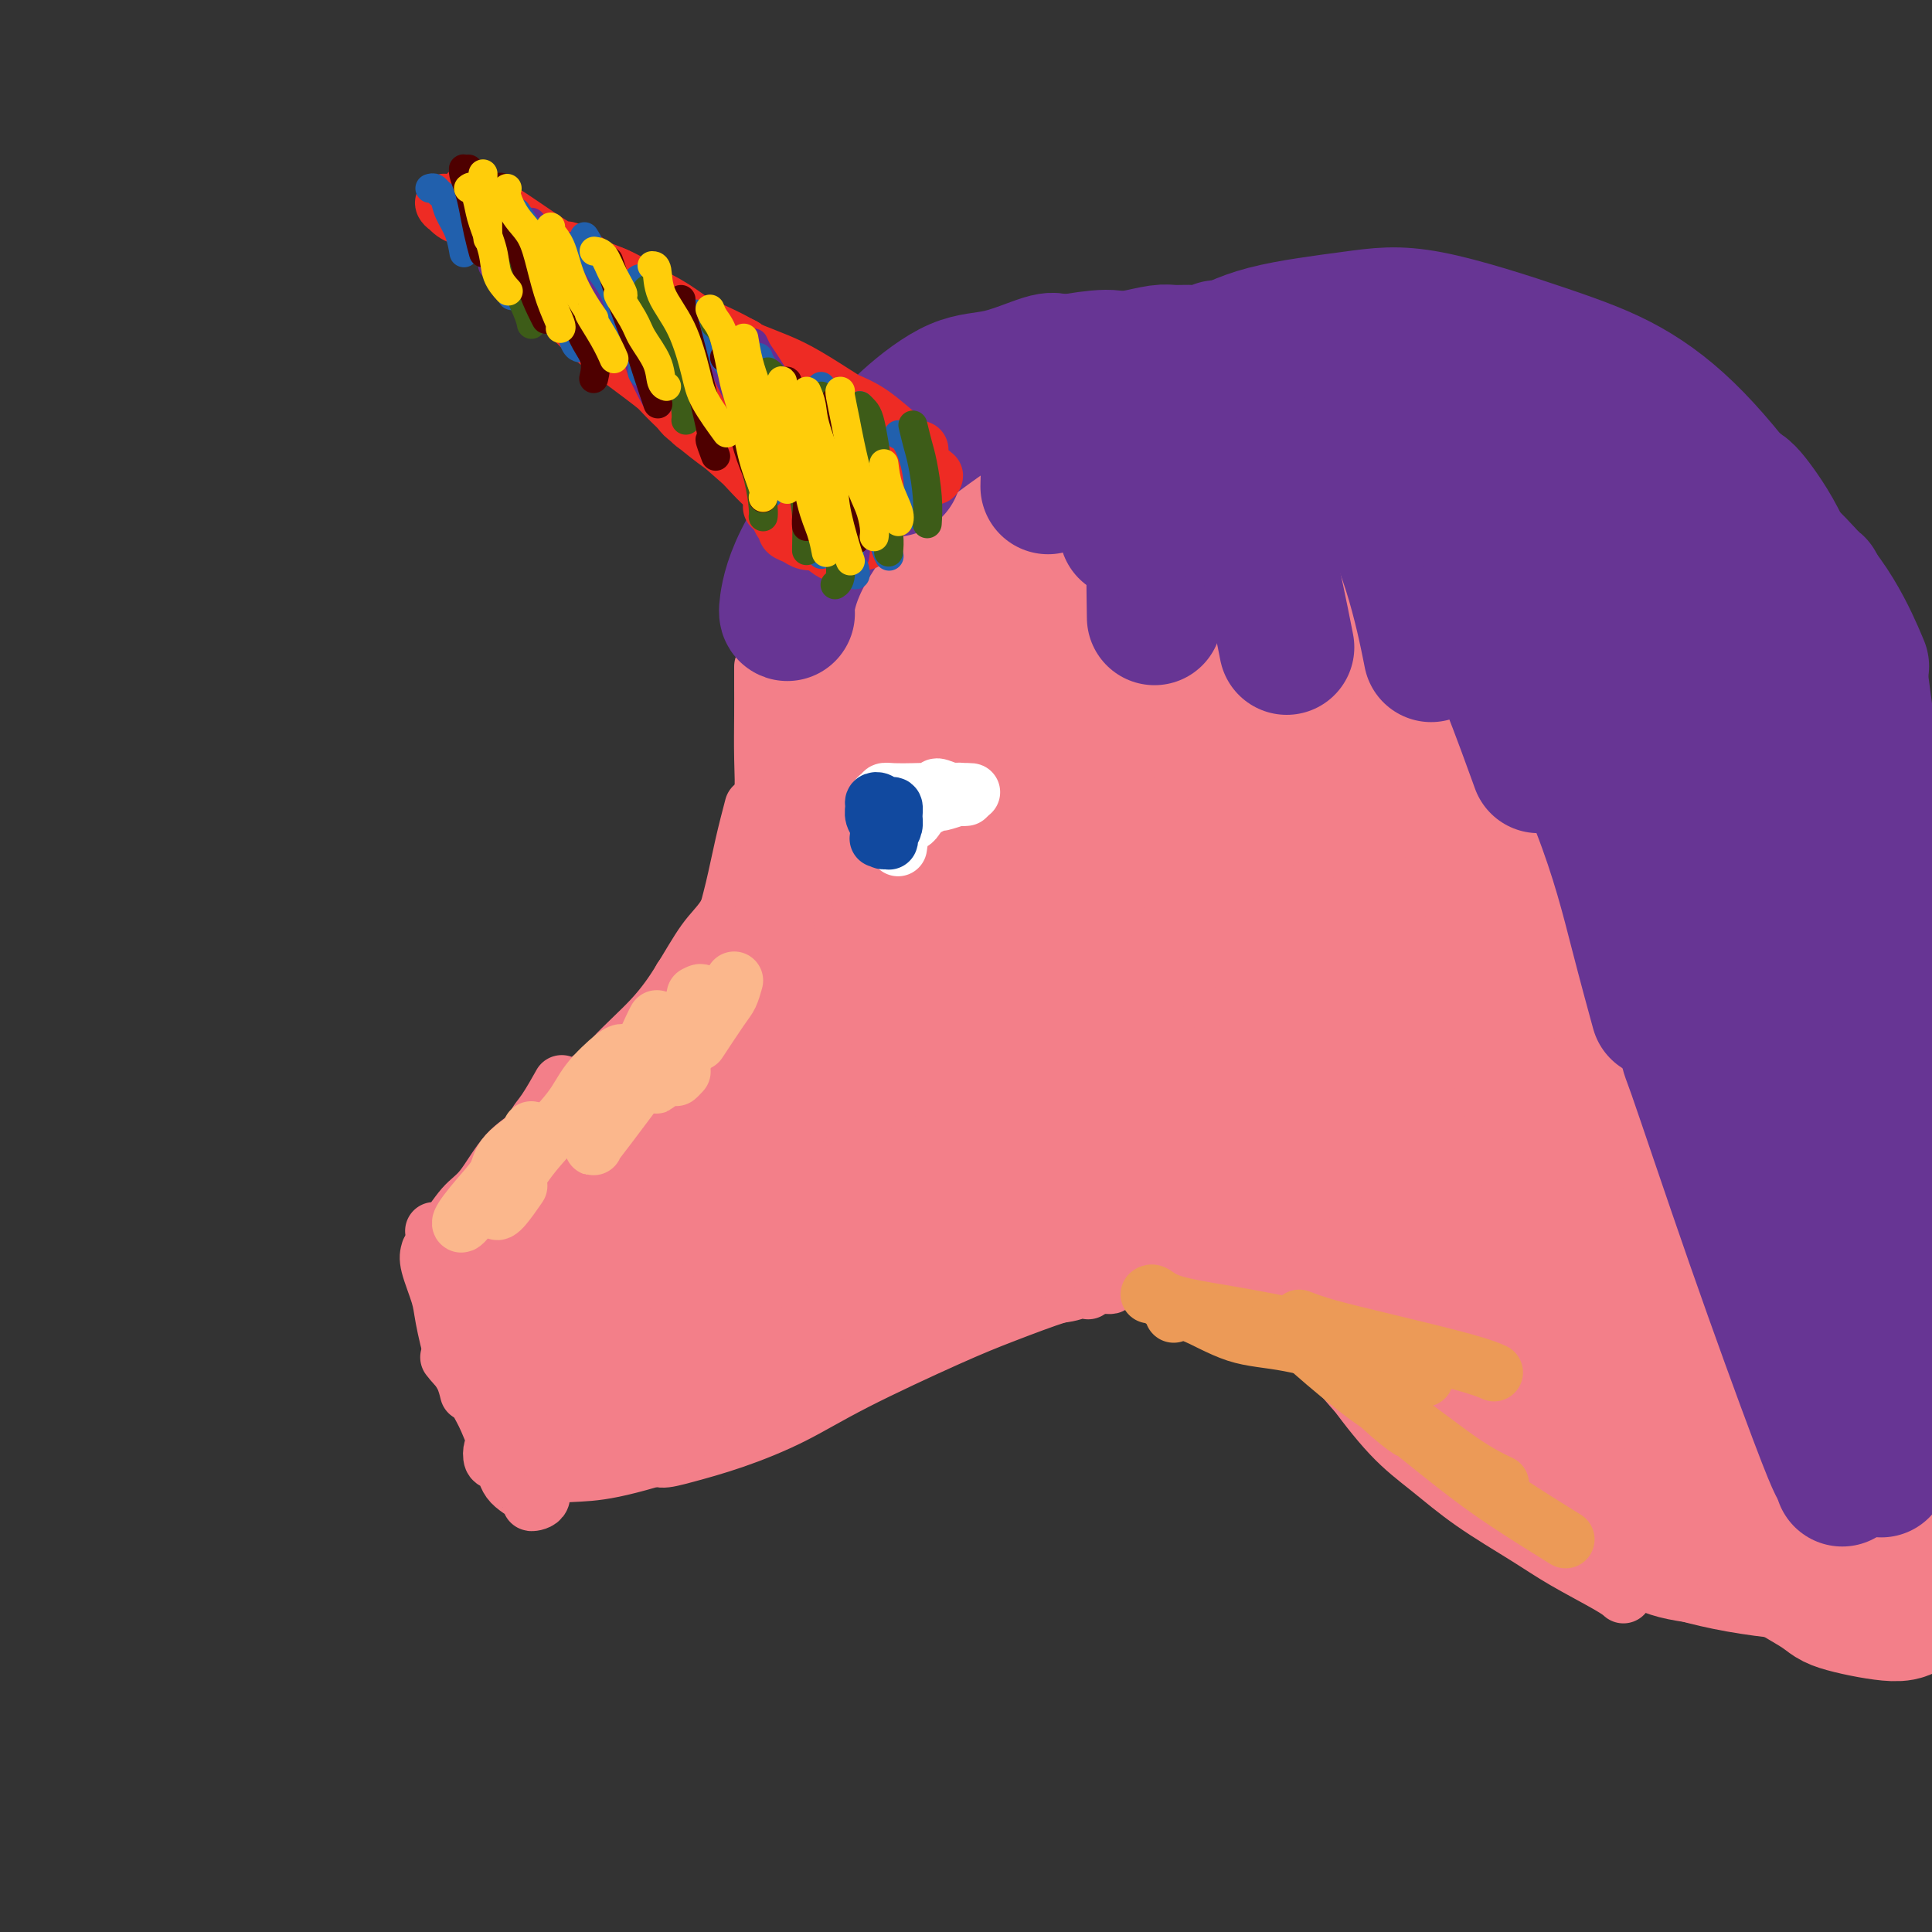 <svg viewBox='0 0 400 400' version='1.1' xmlns='http://www.w3.org/2000/svg' xmlns:xlink='http://www.w3.org/1999/xlink'><rect x="0" y="0" width="400" height="400" fill="#333333" stroke="none"/><g fill='none' stroke='#F37F89' stroke-width='12' stroke-linecap='round' stroke-linejoin='round'><path d='M192,85c0.183,0.356 0.367,0.713 0,1c-0.367,0.287 -1.284,0.505 -2,1c-0.716,0.495 -1.231,1.268 -2,2c-0.769,0.732 -1.792,1.424 -3,3c-1.208,1.576 -2.600,4.037 -4,6c-1.400,1.963 -2.809,3.429 -4,5c-1.191,1.571 -2.165,3.246 -3,4c-0.835,0.754 -1.533,0.588 -1,0c0.533,-0.588 2.295,-1.596 3,-2c0.705,-0.404 0.352,-0.202 0,0'/><path d='M200,82c0.628,-0.117 1.257,-0.233 1,0c-0.257,0.233 -1.398,0.816 -2,1c-0.602,0.184 -0.665,-0.029 -2,1c-1.335,1.029 -3.942,3.302 -6,5c-2.058,1.698 -3.567,2.823 -6,5c-2.433,2.177 -5.790,5.406 -8,8c-2.210,2.594 -3.272,4.551 -5,7c-1.728,2.449 -4.123,5.388 -5,7c-0.877,1.612 -0.236,1.895 0,2c0.236,0.105 0.067,0.030 0,0c-0.067,-0.030 -0.034,-0.015 0,0'/><path d='M180,96c-0.025,0.061 -0.050,0.121 -1,1c-0.950,0.879 -2.826,2.575 -4,4c-1.174,1.425 -1.645,2.578 -3,5c-1.355,2.422 -3.592,6.113 -5,9c-1.408,2.887 -1.985,4.970 -3,8c-1.015,3.030 -2.468,7.008 -3,10c-0.532,2.992 -0.143,4.998 0,6c0.143,1.002 0.041,1.001 0,1c-0.041,-0.001 -0.020,-0.000 0,0'/><path d='M163,131c0.053,0.186 0.105,0.373 0,2c-0.105,1.627 -0.368,4.696 -1,8c-0.632,3.304 -1.633,6.844 -2,8c-0.367,1.156 -0.098,-0.072 0,0c0.098,0.072 0.026,1.442 0,3c-0.026,1.558 -0.008,3.302 0,4c0.008,0.698 0.004,0.349 0,0'/><path d='M158,138c-0.002,1.232 -0.005,2.463 0,4c0.005,1.537 0.016,3.378 0,6c-0.016,2.622 -0.061,6.024 0,9c0.061,2.976 0.226,5.527 0,9c-0.226,3.473 -0.844,7.869 -1,11c-0.156,3.131 0.150,4.997 0,7c-0.150,2.003 -0.757,4.144 -1,5c-0.243,0.856 -0.121,0.428 0,0'/><path d='M156,167c-0.669,2.550 -1.338,5.100 -2,8c-0.662,2.900 -1.316,6.150 -2,9c-0.684,2.850 -1.399,5.300 -2,8c-0.601,2.700 -1.089,5.652 -2,8c-0.911,2.348 -2.245,4.094 -3,5c-0.755,0.906 -0.930,0.973 -1,1c-0.070,0.027 -0.035,0.013 0,0'/><path d='M154,181c-0.173,0.689 -0.345,1.378 -1,3c-0.655,1.622 -1.791,4.179 -3,6c-1.209,1.821 -2.490,2.908 -4,5c-1.510,2.092 -3.249,5.190 -5,8c-1.751,2.810 -3.515,5.332 -6,8c-2.485,2.668 -5.690,5.483 -8,8c-2.310,2.517 -3.725,4.735 -6,7c-2.275,2.265 -5.411,4.578 -7,6c-1.589,1.422 -1.630,1.953 -2,2c-0.370,0.047 -1.068,-0.389 -1,-1c0.068,-0.611 0.903,-1.395 2,-3c1.097,-1.605 2.456,-4.030 3,-5c0.544,-0.970 0.272,-0.485 0,0'/><path d='M142,202c-0.413,0.215 -0.826,0.431 -1,1c-0.174,0.569 -0.108,1.492 -1,3c-0.892,1.508 -2.740,3.600 -4,5c-1.260,1.400 -1.932,2.107 -4,4c-2.068,1.893 -5.533,4.972 -8,7c-2.467,2.028 -3.937,3.005 -6,5c-2.063,1.995 -4.720,5.009 -7,7c-2.280,1.991 -4.184,2.961 -6,5c-1.816,2.039 -3.545,5.149 -5,7c-1.455,1.851 -2.638,2.445 -4,4c-1.362,1.555 -2.905,4.073 -4,5c-1.095,0.927 -1.741,0.265 -2,0c-0.259,-0.265 -0.129,-0.132 0,0'/><path d='M89,259c-0.209,0.682 -0.417,1.364 0,3c0.417,1.636 1.460,4.225 2,6c0.540,1.775 0.576,2.735 1,5c0.424,2.265 1.237,5.834 2,8c0.763,2.166 1.475,2.929 2,4c0.525,1.071 0.864,2.449 1,3c0.136,0.551 0.068,0.276 0,0'/><path d='M93,281c0.892,1.124 1.784,2.249 3,3c1.216,0.751 2.757,1.129 5,2c2.243,0.871 5.187,2.234 8,3c2.813,0.766 5.496,0.935 9,1c3.504,0.065 7.829,0.028 11,0c3.171,-0.028 5.190,-0.046 8,0c2.810,0.046 6.413,0.157 9,0c2.587,-0.157 4.158,-0.581 5,-1c0.842,-0.419 0.955,-0.834 1,-1c0.045,-0.166 0.023,-0.083 0,0'/><path d='M116,293c0.504,-0.021 1.009,-0.042 2,0c0.991,0.042 2.470,0.147 5,0c2.530,-0.147 6.112,-0.546 9,-1c2.888,-0.454 5.084,-0.963 9,-2c3.916,-1.037 9.554,-2.604 14,-4c4.446,-1.396 7.700,-2.623 12,-4c4.300,-1.377 9.648,-2.905 13,-4c3.352,-1.095 4.710,-1.756 6,-2c1.290,-0.244 2.511,-0.070 3,0c0.489,0.070 0.244,0.035 0,0'/><path d='M194,272c1.360,-0.372 2.720,-0.743 4,-1c1.280,-0.257 2.481,-0.399 5,-1c2.519,-0.601 6.357,-1.660 9,-2c2.643,-0.340 4.092,0.039 6,0c1.908,-0.039 4.274,-0.495 5,-1c0.726,-0.505 -0.189,-1.059 0,-1c0.189,0.059 1.483,0.731 2,1c0.517,0.269 0.259,0.134 0,0'/><path d='M218,268c2.053,-0.445 4.105,-0.890 7,-2c2.895,-1.110 6.632,-2.885 10,-4c3.368,-1.115 6.368,-1.569 8,-2c1.632,-0.431 1.895,-0.837 2,-1c0.105,-0.163 0.053,-0.081 0,0'/><path d='M97,285c0.703,1.868 1.405,3.737 2,5c0.595,1.263 1.082,1.922 2,4c0.918,2.078 2.269,5.575 3,8c0.731,2.425 0.844,3.777 2,5c1.156,1.223 3.356,2.316 4,3c0.644,0.684 -0.268,0.958 0,1c0.268,0.042 1.716,-0.149 2,-1c0.284,-0.851 -0.596,-2.361 -1,-3c-0.404,-0.639 -0.332,-0.408 -1,-1c-0.668,-0.592 -2.075,-2.008 -3,-3c-0.925,-0.992 -1.369,-1.560 -2,-2c-0.631,-0.440 -1.449,-0.751 -2,-1c-0.551,-0.249 -0.835,-0.434 -1,0c-0.165,0.434 -0.212,1.489 0,2c0.212,0.511 0.683,0.479 2,1c1.317,0.521 3.480,1.595 6,2c2.520,0.405 5.397,0.141 8,0c2.603,-0.141 4.932,-0.158 9,-1c4.068,-0.842 9.876,-2.509 17,-5c7.124,-2.491 15.565,-5.806 18,-7c2.435,-1.194 -1.137,-0.267 0,-1c1.137,-0.733 6.984,-3.124 11,-5c4.016,-1.876 6.200,-3.235 9,-5c2.800,-1.765 6.215,-3.937 8,-5c1.785,-1.063 1.938,-1.018 2,-1c0.062,0.018 0.031,0.009 0,0'/><path d='M139,299c-0.190,0.343 -0.381,0.687 -1,1c-0.619,0.313 -1.668,0.596 -2,1c-0.332,0.404 0.051,0.931 1,1c0.949,0.069 2.463,-0.319 5,-1c2.537,-0.681 6.097,-1.654 10,-3c3.903,-1.346 8.148,-3.065 12,-5c3.852,-1.935 7.311,-4.086 13,-7c5.689,-2.914 13.608,-6.589 19,-9c5.392,-2.411 8.259,-3.557 12,-5c3.741,-1.443 8.358,-3.184 11,-4c2.642,-0.816 3.311,-0.707 4,-1c0.689,-0.293 1.399,-0.986 1,-1c-0.399,-0.014 -1.906,0.653 -3,1c-1.094,0.347 -1.774,0.374 -4,1c-2.226,0.626 -5.997,1.850 -9,3c-3.003,1.150 -5.239,2.227 -7,3c-1.761,0.773 -3.046,1.242 -3,1c0.046,-0.242 1.422,-1.196 0,-1c-1.422,0.196 -5.642,1.541 -8,3c-2.358,1.459 -2.853,3.032 -5,4c-2.147,0.968 -5.946,1.330 -8,2c-2.054,0.670 -2.362,1.649 -3,2c-0.638,0.351 -1.604,0.073 -2,0c-0.396,-0.073 -0.220,0.059 0,0c0.220,-0.059 0.484,-0.309 2,-1c1.516,-0.691 4.284,-1.824 7,-3c2.716,-1.176 5.380,-2.396 9,-4c3.620,-1.604 8.194,-3.592 12,-5c3.806,-1.408 6.842,-2.237 10,-3c3.158,-0.763 6.437,-1.458 9,-2c2.563,-0.542 4.409,-0.929 6,-1c1.591,-0.071 2.928,0.173 3,0c0.072,-0.173 -1.122,-0.764 -1,-1c0.122,-0.236 1.561,-0.118 3,0'/><path d='M232,265c4.453,-1.308 0.584,-1.079 -1,-1c-1.584,0.079 -0.883,0.008 -1,0c-0.117,-0.008 -1.051,0.046 -2,0c-0.949,-0.046 -1.913,-0.193 -3,0c-1.087,0.193 -2.297,0.728 -3,1c-0.703,0.272 -0.898,0.283 -1,0c-0.102,-0.283 -0.109,-0.859 0,-1c0.109,-0.141 0.335,0.154 1,0c0.665,-0.154 1.771,-0.755 3,-1c1.229,-0.245 2.583,-0.133 5,0c2.417,0.133 5.899,0.285 8,0c2.101,-0.285 2.823,-1.009 5,-1c2.177,0.009 5.810,0.750 8,1c2.190,0.250 2.936,0.008 4,0c1.064,-0.008 2.447,0.219 3,0c0.553,-0.219 0.277,-0.882 0,-1c-0.277,-0.118 -0.554,0.310 -1,0c-0.446,-0.310 -1.059,-1.358 -2,-2c-0.941,-0.642 -2.209,-0.876 -3,-1c-0.791,-0.124 -1.107,-0.136 -1,0c0.107,0.136 0.635,0.420 1,1c0.365,0.580 0.567,1.456 1,2c0.433,0.544 1.095,0.757 3,2c1.905,1.243 5.051,3.517 7,5c1.949,1.483 2.701,2.177 5,4c2.299,1.823 6.147,4.776 6,5c-0.147,0.224 -4.287,-2.280 -4,-2c0.287,0.280 5.000,3.345 7,5c2.000,1.655 1.286,1.902 1,2c-0.286,0.098 -0.143,0.049 0,0'/><path d='M263,266c0.489,0.143 0.978,0.286 1,1c0.022,0.714 -0.422,1.999 1,4c1.422,2.001 4.710,4.718 7,7c2.290,2.282 3.580,4.128 6,7c2.420,2.872 5.968,6.770 9,10c3.032,3.230 5.547,5.793 7,7c1.453,1.207 1.844,1.059 2,1c0.156,-0.059 0.078,-0.030 0,0'/><path d='M277,281c-0.148,0.115 -0.296,0.229 0,1c0.296,0.771 1.036,2.197 3,5c1.964,2.803 5.154,6.982 8,10c2.846,3.018 5.350,4.874 8,7c2.650,2.126 5.446,4.521 9,7c3.554,2.479 7.867,5.043 11,7c3.133,1.957 5.087,3.308 8,5c2.913,1.692 6.784,3.725 9,5c2.216,1.275 2.776,1.793 3,2c0.224,0.207 0.112,0.104 0,0'/><path d='M314,312c0.334,-0.182 0.669,-0.365 1,0c0.331,0.365 0.659,1.277 3,3c2.341,1.723 6.694,4.258 10,6c3.306,1.742 5.563,2.691 8,4c2.437,1.309 5.054,2.978 9,4c3.946,1.022 9.223,1.398 13,2c3.777,0.602 6.055,1.431 9,2c2.945,0.569 6.556,0.877 8,1c1.444,0.123 0.722,0.062 0,0'/><path d='M203,82c-0.107,-0.354 -0.215,-0.707 2,-2c2.215,-1.293 6.752,-3.524 10,-5c3.248,-1.476 5.206,-2.197 8,-3c2.794,-0.803 6.423,-1.687 9,-2c2.577,-0.313 4.101,-0.056 6,0c1.899,0.056 4.172,-0.090 5,0c0.828,0.090 0.212,0.416 0,1c-0.212,0.584 -0.019,1.426 -1,2c-0.981,0.574 -3.138,0.878 -4,1c-0.862,0.122 -0.431,0.061 0,0'/><path d='M209,80c0.873,0.117 1.746,0.234 3,0c1.254,-0.234 2.888,-0.819 6,-1c3.112,-0.181 7.700,0.041 11,0c3.300,-0.041 5.311,-0.345 10,0c4.689,0.345 12.055,1.340 17,2c4.945,0.660 7.468,0.986 12,2c4.532,1.014 11.074,2.717 15,4c3.926,1.283 5.237,2.148 7,3c1.763,0.852 3.978,1.692 5,2c1.022,0.308 0.852,0.083 0,0c-0.852,-0.083 -2.386,-0.024 -3,0c-0.614,0.024 -0.307,0.012 0,0'/><path d='M258,79c0.353,-0.003 0.707,-0.006 1,0c0.293,0.006 0.526,0.022 1,0c0.474,-0.022 1.191,-0.080 2,0c0.809,0.080 1.711,0.299 4,1c2.289,0.701 5.965,1.885 9,3c3.035,1.115 5.429,2.160 9,4c3.571,1.840 8.320,4.476 13,7c4.680,2.524 9.290,4.936 13,7c3.710,2.064 6.521,3.779 9,5c2.479,1.221 4.626,1.949 7,3c2.374,1.051 4.977,2.426 6,3c1.023,0.574 0.468,0.347 0,0c-0.468,-0.347 -0.848,-0.813 -1,-1c-0.152,-0.187 -0.076,-0.093 0,0'/><path d='M278,87c-1.119,-0.319 -2.237,-0.638 -3,-1c-0.763,-0.362 -1.170,-0.769 -1,-1c0.170,-0.231 0.917,-0.288 2,0c1.083,0.288 2.504,0.920 6,2c3.496,1.080 9.069,2.609 13,4c3.931,1.391 6.221,2.645 11,5c4.779,2.355 12.049,5.811 17,8c4.951,2.189 7.585,3.110 12,5c4.415,1.890 10.612,4.747 14,7c3.388,2.253 3.969,3.900 5,5c1.031,1.100 2.513,1.652 3,2c0.487,0.348 -0.019,0.494 -2,0c-1.981,-0.494 -5.436,-1.626 -8,-3c-2.564,-1.374 -4.237,-2.989 -7,-5c-2.763,-2.011 -6.616,-4.418 -9,-6c-2.384,-1.582 -3.299,-2.338 -4,-3c-0.701,-0.662 -1.188,-1.231 -1,-1c0.188,0.231 1.053,1.261 3,3c1.947,1.739 4.978,4.186 8,7c3.022,2.814 6.034,5.995 9,9c2.966,3.005 5.885,5.836 10,10c4.115,4.164 9.427,9.662 13,13c3.573,3.338 5.409,4.516 8,7c2.591,2.484 5.937,6.276 8,8c2.063,1.724 2.842,1.382 3,1c0.158,-0.382 -0.306,-0.804 -1,-2c-0.694,-1.196 -1.619,-3.166 -4,-6c-2.381,-2.834 -6.218,-6.532 -9,-10c-2.782,-3.468 -4.509,-6.705 -6,-9c-1.491,-2.295 -2.745,-3.647 -4,-5'/><path d='M364,131c-4.131,-5.164 -2.457,-2.074 -1,0c1.457,2.074 2.698,3.132 4,5c1.302,1.868 2.664,4.546 5,8c2.336,3.454 5.645,7.682 8,11c2.355,3.318 3.755,5.724 6,9c2.245,3.276 5.335,7.420 7,10c1.665,2.580 1.904,3.594 2,4c0.096,0.406 0.048,0.203 0,0'/></g>
<g fill='none' stroke='#F37F89' stroke-width='28' stroke-linecap='round' stroke-linejoin='round'><path d='M158,250c0.286,-1.230 0.572,-2.460 0,-4c-0.572,-1.540 -2.000,-3.389 -3,-5c-1.000,-1.611 -1.570,-2.986 -4,-4c-2.430,-1.014 -6.718,-1.669 -10,-2c-3.282,-0.331 -5.557,-0.337 -9,0c-3.443,0.337 -8.052,1.018 -11,2c-2.948,0.982 -4.233,2.266 -6,5c-1.767,2.734 -4.015,6.918 -5,10c-0.985,3.082 -0.707,5.063 1,8c1.707,2.937 4.844,6.830 7,9c2.156,2.170 3.332,2.616 6,3c2.668,0.384 6.827,0.705 10,0c3.173,-0.705 5.359,-2.434 7,-4c1.641,-1.566 2.739,-2.967 4,-5c1.261,-2.033 2.687,-4.697 3,-7c0.313,-2.303 -0.488,-4.243 -2,-6c-1.512,-1.757 -3.736,-3.330 -6,-4c-2.264,-0.670 -4.568,-0.438 -8,0c-3.432,0.438 -7.994,1.081 -11,2c-3.006,0.919 -4.457,2.112 -7,4c-2.543,1.888 -6.177,4.470 -8,7c-1.823,2.530 -1.836,5.010 -2,7c-0.164,1.990 -0.478,3.492 1,6c1.478,2.508 4.750,6.024 7,8c2.250,1.976 3.478,2.413 7,3c3.522,0.587 9.337,1.324 13,1c3.663,-0.324 5.175,-1.708 7,-3c1.825,-1.292 3.963,-2.491 6,-5c2.037,-2.509 3.971,-6.329 5,-9c1.029,-2.671 1.151,-4.192 0,-6c-1.151,-1.808 -3.576,-3.904 -6,-6'/><path d='M144,255c-2.379,-1.371 -5.328,-1.799 -8,-2c-2.672,-0.201 -5.068,-0.177 -9,1c-3.932,1.177 -9.402,3.505 -13,5c-3.598,1.495 -5.326,2.156 -7,4c-1.674,1.844 -3.293,4.872 -3,8c0.293,3.128 2.499,6.356 4,8c1.501,1.644 2.296,1.705 5,3c2.704,1.295 7.317,3.825 11,5c3.683,1.175 6.435,0.993 9,1c2.565,0.007 4.945,0.201 8,-1c3.055,-1.201 6.787,-3.797 9,-6c2.213,-2.203 2.906,-4.014 4,-7c1.094,-2.986 2.589,-7.147 3,-10c0.411,-2.853 -0.264,-4.397 -2,-6c-1.736,-1.603 -4.535,-3.264 -7,-4c-2.465,-0.736 -4.596,-0.547 -7,0c-2.404,0.547 -5.079,1.453 -9,3c-3.921,1.547 -9.086,3.735 -12,6c-2.914,2.265 -3.578,4.605 -5,8c-1.422,3.395 -3.604,7.844 -4,11c-0.396,3.156 0.993,5.019 2,7c1.007,1.981 1.631,4.081 4,5c2.369,0.919 6.483,0.656 10,0c3.517,-0.656 6.436,-1.704 9,-3c2.564,-1.296 4.771,-2.840 8,-6c3.229,-3.160 7.480,-7.935 10,-11c2.520,-3.065 3.310,-4.419 4,-7c0.690,-2.581 1.282,-6.390 1,-9c-0.282,-2.610 -1.437,-4.020 -3,-5c-1.563,-0.980 -3.532,-1.531 -4,-2c-0.468,-0.469 0.566,-0.857 0,-1c-0.566,-0.143 -2.733,-0.041 -5,0c-2.267,0.041 -4.633,0.020 -7,0'/><path d='M140,250c-4.033,-0.070 -6.114,1.255 -9,3c-2.886,1.745 -6.576,3.910 -9,6c-2.424,2.090 -3.583,4.105 -4,7c-0.417,2.895 -0.092,6.669 1,10c1.092,3.331 2.950,6.220 5,8c2.050,1.780 4.292,2.451 8,2c3.708,-0.451 8.881,-2.025 13,-4c4.119,-1.975 7.185,-4.352 12,-9c4.815,-4.648 11.380,-11.568 16,-17c4.620,-5.432 7.295,-9.376 10,-15c2.705,-5.624 5.439,-12.928 7,-18c1.561,-5.072 1.948,-7.911 1,-11c-0.948,-3.089 -3.231,-6.427 -5,-8c-1.769,-1.573 -3.025,-1.381 -5,-1c-1.975,0.381 -4.670,0.951 -8,3c-3.330,2.049 -7.294,5.578 -10,9c-2.706,3.422 -4.153,6.738 -6,12c-1.847,5.262 -4.094,12.471 -5,18c-0.906,5.529 -0.472,9.378 1,13c1.472,3.622 3.982,7.018 7,8c3.018,0.982 6.544,-0.449 10,-2c3.456,-1.551 6.842,-3.221 11,-8c4.158,-4.779 9.087,-12.668 13,-19c3.913,-6.332 6.808,-11.107 9,-18c2.192,-6.893 3.681,-15.903 4,-22c0.319,-6.097 -0.531,-9.281 -2,-12c-1.469,-2.719 -3.557,-4.972 -7,-6c-3.443,-1.028 -8.243,-0.832 -12,0c-3.757,0.832 -6.473,2.301 -11,6c-4.527,3.699 -10.865,9.628 -15,15c-4.135,5.372 -6.068,10.186 -8,15'/><path d='M152,215c-2.397,6.400 -4.388,14.900 -5,21c-0.612,6.100 0.156,9.802 2,13c1.844,3.198 4.763,5.894 8,7c3.237,1.106 6.793,0.622 10,-1c3.207,-1.622 6.064,-4.381 11,-10c4.936,-5.619 11.952,-14.097 17,-21c5.048,-6.903 8.127,-12.230 12,-20c3.873,-7.770 8.538,-17.983 11,-25c2.462,-7.017 2.721,-10.837 3,-15c0.279,-4.163 0.579,-8.668 -2,-11c-2.579,-2.332 -8.037,-2.489 -11,-2c-2.963,0.489 -3.432,1.626 -6,4c-2.568,2.374 -7.234,5.985 -11,10c-3.766,4.015 -6.633,8.434 -10,15c-3.367,6.566 -7.234,15.278 -10,22c-2.766,6.722 -4.430,11.453 -5,16c-0.570,4.547 -0.044,8.911 1,11c1.044,2.089 2.607,1.904 5,1c2.393,-0.904 5.617,-2.527 10,-7c4.383,-4.473 9.926,-11.795 16,-21c6.074,-9.205 12.680,-20.293 17,-29c4.320,-8.707 6.353,-15.032 8,-21c1.647,-5.968 2.908,-11.580 3,-17c0.092,-5.420 -0.986,-10.649 -2,-14c-1.014,-3.351 -1.964,-4.823 -5,-5c-3.036,-0.177 -8.158,0.941 -12,2c-3.842,1.059 -6.405,2.057 -10,6c-3.595,3.943 -8.221,10.830 -12,17c-3.779,6.170 -6.710,11.623 -9,18c-2.290,6.377 -3.940,13.679 -4,21c-0.060,7.321 1.470,14.660 3,22'/><path d='M175,202c1.214,5.329 2.748,7.651 6,9c3.252,1.349 8.223,1.723 12,1c3.777,-0.723 6.360,-2.545 11,-8c4.640,-5.455 11.337,-14.542 16,-22c4.663,-7.458 7.292,-13.286 10,-22c2.708,-8.714 5.495,-20.312 7,-28c1.505,-7.688 1.730,-11.465 1,-16c-0.730,-4.535 -2.413,-9.828 -4,-13c-1.587,-3.172 -3.079,-4.223 -5,-5c-1.921,-0.777 -4.273,-1.280 -8,0c-3.727,1.280 -8.829,4.343 -13,7c-4.171,2.657 -7.412,4.908 -12,11c-4.588,6.092 -10.525,16.023 -15,24c-4.475,7.977 -7.488,13.999 -9,24c-1.512,10.001 -1.523,23.981 -1,34c0.523,10.019 1.579,16.076 5,23c3.421,6.924 9.207,14.714 14,19c4.793,4.286 8.593,5.068 12,6c3.407,0.932 6.423,2.015 11,-1c4.577,-3.015 10.716,-10.126 15,-16c4.284,-5.874 6.713,-10.511 10,-20c3.287,-9.489 7.433,-23.832 10,-35c2.567,-11.168 3.555,-19.162 4,-29c0.445,-9.838 0.349,-21.520 0,-29c-0.349,-7.480 -0.949,-10.757 -3,-15c-2.051,-4.243 -5.553,-9.451 -9,-12c-3.447,-2.549 -6.841,-2.440 -10,-2c-3.159,0.440 -6.084,1.211 -11,4c-4.916,2.789 -11.824,7.597 -18,14c-6.176,6.403 -11.622,14.401 -15,22c-3.378,7.599 -4.689,14.800 -6,22'/><path d='M180,149c-1.534,7.135 -2.370,13.971 -1,24c1.370,10.029 4.945,23.250 8,32c3.055,8.750 5.590,13.028 11,18c5.410,4.972 13.696,10.639 20,13c6.304,2.361 10.625,1.416 15,1c4.375,-0.416 8.803,-0.302 14,-4c5.197,-3.698 11.162,-11.207 15,-17c3.838,-5.793 5.549,-9.869 8,-19c2.451,-9.131 5.642,-23.318 7,-34c1.358,-10.682 0.882,-17.858 0,-27c-0.882,-9.142 -2.170,-20.251 -4,-27c-1.830,-6.749 -4.201,-9.140 -6,-11c-1.799,-1.860 -3.024,-3.189 -6,-3c-2.976,0.189 -7.701,1.897 -12,7c-4.299,5.103 -8.170,13.601 -11,21c-2.830,7.399 -4.618,13.699 -6,26c-1.382,12.301 -2.357,30.604 -2,45c0.357,14.396 2.045,24.884 4,34c1.955,9.116 4.177,16.860 8,23c3.823,6.140 9.249,10.677 13,13c3.751,2.323 5.829,2.432 10,-1c4.171,-3.432 10.435,-10.404 15,-18c4.565,-7.596 7.433,-15.817 10,-24c2.567,-8.183 4.835,-16.330 6,-29c1.165,-12.670 1.229,-29.865 1,-41c-0.229,-11.135 -0.750,-16.209 -3,-22c-2.250,-5.791 -6.230,-12.298 -9,-16c-2.770,-3.702 -4.330,-4.601 -7,-4c-2.670,0.601 -6.450,2.700 -9,5c-2.550,2.300 -3.872,4.800 -5,12c-1.128,7.200 -2.064,19.100 -3,31'/><path d='M261,157c0.033,10.816 1.617,22.354 3,34c1.383,11.646 2.565,23.398 6,36c3.435,12.602 9.122,26.054 13,34c3.878,7.946 5.946,10.385 9,12c3.054,1.615 7.095,2.406 10,2c2.905,-0.406 4.674,-2.009 7,-8c2.326,-5.991 5.209,-16.370 7,-26c1.791,-9.630 2.489,-18.511 3,-28c0.511,-9.489 0.833,-19.585 0,-33c-0.833,-13.415 -2.822,-30.150 -5,-40c-2.178,-9.850 -4.547,-12.815 -7,-17c-2.453,-4.185 -4.992,-9.592 -7,-12c-2.008,-2.408 -3.484,-1.819 -6,1c-2.516,2.819 -6.071,7.869 -8,15c-1.929,7.131 -2.233,16.344 -3,26c-0.767,9.656 -1.996,19.754 0,37c1.996,17.246 7.217,41.640 11,58c3.783,16.360 6.130,24.686 10,33c3.870,8.314 9.265,16.617 13,21c3.735,4.383 5.811,4.847 8,5c2.189,0.153 4.490,-0.005 7,-4c2.510,-3.995 5.228,-11.829 7,-18c1.772,-6.171 2.596,-10.681 3,-22c0.404,-11.319 0.386,-29.449 0,-43c-0.386,-13.551 -1.140,-22.525 -3,-36c-1.860,-13.475 -4.825,-31.451 -7,-42c-2.175,-10.549 -3.561,-13.669 -6,-17c-2.439,-3.331 -5.932,-6.872 -8,-7c-2.068,-0.128 -2.711,3.158 -4,7c-1.289,3.842 -3.226,8.241 -4,19c-0.774,10.759 -0.387,27.880 0,45'/><path d='M310,189c1.084,14.718 3.794,29.011 8,47c4.206,17.989 9.908,39.672 14,52c4.092,12.328 6.575,15.299 9,19c2.425,3.701 4.792,8.131 7,10c2.208,1.869 4.256,1.177 6,0c1.744,-1.177 3.184,-2.841 4,-9c0.816,-6.159 1.008,-16.814 1,-26c-0.008,-9.186 -0.214,-16.902 -1,-31c-0.786,-14.098 -2.151,-34.578 -3,-50c-0.849,-15.422 -1.183,-25.787 -2,-35c-0.817,-9.213 -2.117,-17.274 -3,-24c-0.883,-6.726 -1.350,-12.118 -2,-15c-0.650,-2.882 -1.482,-3.253 -2,0c-0.518,3.253 -0.723,10.132 -1,18c-0.277,7.868 -0.628,16.727 0,33c0.628,16.273 2.234,39.960 4,57c1.766,17.040 3.691,27.434 5,36c1.309,8.566 2.002,15.304 4,21c1.998,5.696 5.301,10.351 7,13c1.699,2.649 1.794,3.294 3,2c1.206,-1.294 3.524,-4.527 5,-9c1.476,-4.473 2.111,-10.187 3,-16c0.889,-5.813 2.031,-11.726 3,-23c0.969,-11.274 1.766,-27.910 2,-40c0.234,-12.090 -0.096,-19.634 -1,-29c-0.904,-9.366 -2.381,-20.552 -3,-27c-0.619,-6.448 -0.381,-8.156 -1,-9c-0.619,-0.844 -2.094,-0.824 -3,2c-0.906,2.824 -1.244,8.453 -1,16c0.244,7.547 1.070,17.014 2,30c0.930,12.986 1.965,29.493 3,46'/><path d='M377,248c1.429,16.830 2.502,20.907 4,28c1.498,7.093 3.423,17.204 5,23c1.577,5.796 2.807,7.279 4,8c1.193,0.721 2.347,0.682 3,-1c0.653,-1.682 0.803,-5.007 1,-9c0.197,-3.993 0.442,-8.655 1,-18c0.558,-9.345 1.429,-23.373 2,-34c0.571,-10.627 0.843,-17.853 1,-27c0.157,-9.147 0.198,-20.213 0,-27c-0.198,-6.787 -0.635,-9.294 -1,-12c-0.365,-2.706 -0.659,-5.612 -1,-4c-0.341,1.612 -0.730,7.740 -1,14c-0.270,6.260 -0.420,12.650 -1,24c-0.580,11.350 -1.590,27.659 -2,39c-0.410,11.341 -0.221,17.715 0,24c0.221,6.285 0.473,12.481 1,17c0.527,4.519 1.329,7.359 2,9c0.671,1.641 1.212,2.081 2,0c0.788,-2.081 1.825,-6.682 3,-11c1.175,-4.318 2.489,-8.352 3,-16c0.511,-7.648 0.220,-18.910 0,-28c-0.220,-9.090 -0.371,-16.008 -1,-23c-0.629,-6.992 -1.738,-14.059 -4,-22c-2.262,-7.941 -5.677,-16.756 -8,-22c-2.323,-5.244 -3.555,-6.917 -6,-8c-2.445,-1.083 -6.102,-1.577 -9,-1c-2.898,0.577 -5.036,2.227 -8,4c-2.964,1.773 -6.753,3.671 -9,5c-2.247,1.329 -2.951,2.089 -5,2c-2.049,-0.089 -5.443,-1.025 -8,-3c-2.557,-1.975 -4.279,-4.987 -6,-8'/><path d='M339,171c-2.146,-2.299 -4.511,-4.046 -7,-7c-2.489,-2.954 -5.103,-7.116 -7,-10c-1.897,-2.884 -3.077,-4.491 -5,-7c-1.923,-2.509 -4.590,-5.921 -7,-8c-2.410,-2.079 -4.562,-2.827 -8,-4c-3.438,-1.173 -8.161,-2.772 -12,-4c-3.839,-1.228 -6.793,-2.084 -10,-2c-3.207,0.084 -6.666,1.107 -9,2c-2.334,0.893 -3.544,1.655 -5,3c-1.456,1.345 -3.158,3.274 -4,7c-0.842,3.726 -0.823,9.249 0,13c0.823,3.751 2.451,5.731 5,8c2.549,2.269 6.020,4.828 9,6c2.980,1.172 5.469,0.958 9,-1c3.531,-1.958 8.102,-5.662 11,-9c2.898,-3.338 4.121,-6.312 5,-11c0.879,-4.688 1.414,-11.089 1,-16c-0.414,-4.911 -1.776,-8.333 -5,-12c-3.224,-3.667 -8.309,-7.581 -13,-10c-4.691,-2.419 -8.990,-3.344 -13,-4c-4.010,-0.656 -7.733,-1.044 -13,0c-5.267,1.044 -12.077,3.518 -17,6c-4.923,2.482 -7.958,4.970 -11,10c-3.042,5.030 -6.092,12.600 -8,18c-1.908,5.400 -2.676,8.630 -2,14c0.676,5.370 2.795,12.880 5,17c2.205,4.120 4.494,4.850 7,6c2.506,1.150 5.228,2.721 9,2c3.772,-0.721 8.592,-3.732 12,-7c3.408,-3.268 5.402,-6.791 7,-12c1.598,-5.209 2.799,-12.105 4,-19'/><path d='M267,140c0.610,-5.425 0.134,-9.487 -2,-15c-2.134,-5.513 -5.926,-12.477 -9,-17c-3.074,-4.523 -5.429,-6.604 -10,-8c-4.571,-1.396 -11.357,-2.107 -16,-2c-4.643,0.107 -7.142,1.032 -11,4c-3.858,2.968 -9.076,7.978 -12,12c-2.924,4.022 -3.554,7.057 -4,13c-0.446,5.943 -0.709,14.795 0,21c0.709,6.205 2.388,9.764 4,13c1.612,3.236 3.157,6.150 6,8c2.843,1.850 6.984,2.638 10,2c3.016,-0.638 4.908,-2.700 7,-6c2.092,-3.300 4.385,-7.836 6,-12c1.615,-4.164 2.551,-7.955 2,-13c-0.551,-5.045 -2.588,-11.345 -4,-16c-1.412,-4.655 -2.199,-7.663 -5,-10c-2.801,-2.337 -7.616,-4.001 -11,-5c-3.384,-0.999 -5.339,-1.334 -9,-1c-3.661,0.334 -9.030,1.338 -13,3c-3.970,1.662 -6.543,3.983 -9,7c-2.457,3.017 -4.800,6.731 -6,12c-1.200,5.269 -1.257,12.095 -1,17c0.257,4.905 0.829,7.890 3,11c2.171,3.110 5.940,6.346 9,8c3.060,1.654 5.412,1.726 9,0c3.588,-1.726 8.411,-5.252 11,-8c2.589,-2.748 2.942,-4.720 4,-9c1.058,-4.280 2.820,-10.869 3,-16c0.180,-5.131 -1.221,-8.805 -3,-12c-1.779,-3.195 -3.937,-5.913 -7,-8c-3.063,-2.087 -7.032,-3.544 -11,-5'/><path d='M198,108c-4.170,-2.116 -5.594,-0.905 -8,1c-2.406,1.905 -5.794,4.505 -8,7c-2.206,2.495 -3.231,4.886 -4,10c-0.769,5.114 -1.284,12.951 -1,19c0.284,6.049 1.366,10.311 3,17c1.634,6.689 3.820,15.805 6,22c2.180,6.195 4.356,9.470 7,12c2.644,2.530 5.757,4.315 9,5c3.243,0.685 6.616,0.269 10,-2c3.384,-2.269 6.780,-6.392 9,-10c2.220,-3.608 3.264,-6.702 4,-10c0.736,-3.298 1.165,-6.799 1,-10c-0.165,-3.201 -0.922,-6.102 -2,-7c-1.078,-0.898 -2.476,0.207 -5,3c-2.524,2.793 -6.175,7.273 -9,11c-2.825,3.727 -4.824,6.702 -7,13c-2.176,6.298 -4.530,15.919 -6,23c-1.470,7.081 -2.056,11.621 -2,16c0.056,4.379 0.755,8.598 3,12c2.245,3.402 6.038,5.989 9,7c2.962,1.011 5.093,0.447 9,-1c3.907,-1.447 9.588,-3.777 13,-6c3.412,-2.223 4.554,-4.341 6,-7c1.446,-2.659 3.195,-5.860 3,-8c-0.195,-2.140 -2.336,-3.217 -4,-4c-1.664,-0.783 -2.852,-1.270 -6,-1c-3.148,0.270 -8.255,1.296 -12,2c-3.745,0.704 -6.128,1.086 -10,3c-3.872,1.914 -9.235,5.362 -13,8c-3.765,2.638 -5.933,4.468 -8,7c-2.067,2.532 -4.034,5.766 -6,9'/><path d='M179,249c-1.360,2.659 -1.760,4.806 -2,6c-0.240,1.194 -0.321,1.434 1,2c1.321,0.566 4.045,1.460 7,2c2.955,0.540 6.143,0.728 11,0c4.857,-0.728 11.383,-2.373 17,-4c5.617,-1.627 10.325,-3.237 15,-5c4.675,-1.763 9.319,-3.679 14,-6c4.681,-2.321 9.401,-5.045 12,-7c2.599,-1.955 3.077,-3.139 3,-4c-0.077,-0.861 -0.709,-1.400 -2,-2c-1.291,-0.600 -3.242,-1.263 -7,-1c-3.758,0.263 -9.322,1.451 -14,2c-4.678,0.549 -8.469,0.459 -14,2c-5.531,1.541 -12.802,4.715 -18,7c-5.198,2.285 -8.323,3.683 -11,5c-2.677,1.317 -4.905,2.553 -6,4c-1.095,1.447 -1.057,3.106 0,4c1.057,0.894 3.133,1.021 8,0c4.867,-1.021 12.524,-3.192 19,-5c6.476,-1.808 11.769,-3.252 17,-5c5.231,-1.748 10.398,-3.801 17,-5c6.602,-1.199 14.640,-1.544 20,-2c5.360,-0.456 8.044,-1.022 13,0c4.956,1.022 12.186,3.631 17,6c4.814,2.369 7.212,4.497 12,8c4.788,3.503 11.967,8.380 17,12c5.033,3.620 7.920,5.984 11,8c3.080,2.016 6.351,3.685 9,5c2.649,1.315 4.675,2.277 6,3c1.325,0.723 1.950,1.207 2,1c0.050,-0.207 -0.475,-1.103 -1,-2'/><path d='M352,278c1.140,0.171 -4.011,-2.901 -7,-5c-2.989,-2.099 -3.815,-3.226 -9,-5c-5.185,-1.774 -14.730,-4.194 -21,-6c-6.270,-1.806 -9.265,-2.997 -14,-3c-4.735,-0.003 -11.212,1.183 -12,1c-0.788,-0.183 4.111,-1.737 3,-1c-1.111,0.737 -8.233,3.763 -11,6c-2.767,2.237 -1.179,3.685 2,8c3.179,4.315 7.949,11.496 12,16c4.051,4.504 7.383,6.331 13,9c5.617,2.669 13.519,6.182 19,8c5.481,1.818 8.541,1.943 12,2c3.459,0.057 7.316,0.048 10,0c2.684,-0.048 4.194,-0.134 5,-1c0.806,-0.866 0.906,-2.513 0,-4c-0.906,-1.487 -2.819,-2.814 -7,-6c-4.181,-3.186 -10.630,-8.233 -16,-12c-5.370,-3.767 -9.660,-6.256 -15,-9c-5.340,-2.744 -11.729,-5.745 -16,-7c-4.271,-1.255 -6.425,-0.764 -8,-1c-1.575,-0.236 -2.573,-1.198 -2,1c0.573,2.198 2.715,7.554 5,12c2.285,4.446 4.713,7.980 10,13c5.287,5.020 13.435,11.527 20,16c6.565,4.473 11.548,6.914 17,9c5.452,2.086 11.373,3.819 18,5c6.627,1.181 13.960,1.810 19,2c5.040,0.190 7.787,-0.060 10,-1c2.213,-0.940 3.892,-2.572 4,-4c0.108,-1.428 -1.356,-2.654 -3,-5c-1.644,-2.346 -3.470,-5.813 -7,-9c-3.530,-3.187 -8.765,-6.093 -14,-9'/><path d='M369,298c-4.762,-3.801 -6.169,-4.302 -9,-5c-2.831,-0.698 -7.088,-1.592 -9,-1c-1.912,0.592 -1.480,2.672 -1,5c0.480,2.328 1.009,4.905 3,9c1.991,4.095 5.443,9.709 10,14c4.557,4.291 10.220,7.259 13,9c2.780,1.741 2.679,2.254 5,3c2.321,0.746 7.064,1.726 10,2c2.936,0.274 4.066,-0.156 5,-2c0.934,-1.844 1.671,-5.100 2,-8c0.329,-2.900 0.248,-5.442 -1,-10c-1.248,-4.558 -3.664,-11.131 -6,-17c-2.336,-5.869 -4.592,-11.036 -7,-16c-2.408,-4.964 -4.968,-9.727 -8,-16c-3.032,-6.273 -6.538,-14.057 -9,-19c-2.462,-4.943 -3.881,-7.047 -6,-11c-2.119,-3.953 -4.938,-9.757 -7,-14c-2.062,-4.243 -3.368,-6.926 -5,-10c-1.632,-3.074 -3.590,-6.537 -6,-11c-2.410,-4.463 -5.272,-9.924 -8,-14c-2.728,-4.076 -5.323,-6.767 -7,-9c-1.677,-2.233 -2.438,-4.007 -3,-5c-0.562,-0.993 -0.926,-1.204 -2,-2c-1.074,-0.796 -2.857,-2.177 -4,-3c-1.143,-0.823 -1.646,-1.089 -3,-2c-1.354,-0.911 -3.560,-2.468 -5,-3c-1.440,-0.532 -2.115,-0.040 -3,0c-0.885,0.040 -1.979,-0.371 -3,0c-1.021,0.371 -1.967,1.523 -2,4c-0.033,2.477 0.848,6.279 2,10c1.152,3.721 2.576,7.360 4,11'/><path d='M309,187c1.940,5.500 3.792,8.750 5,11c1.208,2.250 1.774,3.500 2,4c0.226,0.500 0.113,0.250 0,0'/></g>
<g fill='none' stroke='#673594' stroke-width='28' stroke-linecap='round' stroke-linejoin='round'><path d='M216,87c1.083,-0.731 2.166,-1.461 3,-2c0.834,-0.539 1.418,-0.886 3,-2c1.582,-1.114 4.163,-2.996 6,-4c1.837,-1.004 2.931,-1.131 5,-2c2.069,-0.869 5.114,-2.480 7,-3c1.886,-0.520 2.612,0.052 4,0c1.388,-0.052 3.438,-0.728 5,-1c1.562,-0.272 2.635,-0.140 3,0c0.365,0.140 0.022,0.286 0,0c-0.022,-0.286 0.278,-1.006 0,-1c-0.278,0.006 -1.135,0.737 -2,1c-0.865,0.263 -1.737,0.057 -3,0c-1.263,-0.057 -2.918,0.036 -4,0c-1.082,-0.036 -1.590,-0.202 -3,0c-1.410,0.202 -3.723,0.770 -5,1c-1.277,0.230 -1.519,0.122 -3,1c-1.481,0.878 -4.201,2.741 -6,4c-1.799,1.259 -2.678,1.915 -4,4c-1.322,2.085 -3.087,5.600 -4,9c-0.913,3.400 -0.975,6.686 -1,8c-0.025,1.314 -0.012,0.657 0,0'/><path d='M243,77c-0.447,-0.192 -0.894,-0.385 -1,0c-0.106,0.385 0.129,1.346 0,2c-0.129,0.654 -0.623,1.001 -1,4c-0.377,2.999 -0.637,8.649 -1,13c-0.363,4.351 -0.828,7.402 -1,13c-0.172,5.598 -0.049,13.742 0,17c0.049,3.258 0.025,1.629 0,0'/><path d='M243,88c-0.431,0.247 -0.861,0.494 -1,1c-0.139,0.506 0.014,1.270 0,3c-0.014,1.730 -0.196,4.427 0,7c0.196,2.573 0.770,5.021 1,6c0.230,0.979 0.115,0.490 0,0'/><path d='M233,75c-0.920,-0.509 -1.840,-1.017 -4,-1c-2.160,0.017 -5.561,0.560 -8,1c-2.439,0.440 -3.918,0.777 -7,2c-3.082,1.223 -7.768,3.333 -11,5c-3.232,1.667 -5.011,2.890 -8,5c-2.989,2.110 -7.189,5.107 -9,7c-1.811,1.893 -1.232,2.684 -1,3c0.232,0.316 0.116,0.158 0,0'/><path d='M219,75c-0.454,-0.322 -0.907,-0.645 -3,0c-2.093,0.645 -5.824,2.257 -9,3c-3.176,0.743 -5.797,0.616 -9,2c-3.203,1.384 -6.988,4.280 -10,7c-3.012,2.720 -5.252,5.265 -9,10c-3.748,4.735 -9.005,11.661 -12,17c-2.995,5.339 -3.730,9.091 -4,11c-0.270,1.909 -0.077,1.974 0,2c0.077,0.026 0.039,0.013 0,0'/><path d='M225,77c-0.159,0.903 -0.319,1.805 0,3c0.319,1.195 1.116,2.681 2,6c0.884,3.319 1.853,8.470 3,13c1.147,4.530 2.470,8.437 3,10c0.530,1.563 0.265,0.781 0,0'/><path d='M243,77c-0.076,0.441 -0.153,0.881 1,2c1.153,1.119 3.535,2.916 6,7c2.465,4.084 5.011,10.456 7,15c1.989,4.544 3.420,7.262 5,13c1.580,5.738 3.309,14.497 4,18c0.691,3.503 0.346,1.752 0,0'/><path d='M254,76c-0.058,-0.244 -0.115,-0.487 1,-1c1.115,-0.513 3.403,-1.294 5,-1c1.597,0.294 2.502,1.664 5,4c2.498,2.336 6.589,5.637 10,9c3.411,3.363 6.141,6.788 9,12c2.859,5.212 5.847,12.211 8,19c2.153,6.789 3.472,13.368 4,16c0.528,2.632 0.264,1.316 0,0'/><path d='M266,81c0.021,-0.177 0.042,-0.354 1,-1c0.958,-0.646 2.851,-1.761 5,-1c2.149,0.761 4.552,3.397 7,6c2.448,2.603 4.940,5.173 9,11c4.060,5.827 9.686,14.912 14,23c4.314,8.088 7.315,15.177 10,22c2.685,6.823 5.053,13.378 6,16c0.947,2.622 0.474,1.311 0,0'/><path d='M301,101c0.166,-0.406 0.333,-0.812 2,2c1.667,2.812 4.836,8.843 7,14c2.164,5.157 3.323,9.440 7,18c3.677,8.560 9.872,21.398 14,32c4.128,10.602 6.188,18.970 8,26c1.812,7.030 3.375,12.723 4,15c0.625,2.277 0.313,1.139 0,0'/><path d='M314,118c1.317,-0.203 2.633,-0.405 4,0c1.367,0.405 2.784,1.418 6,6c3.216,4.582 8.232,12.733 12,19c3.768,6.267 6.288,10.649 10,19c3.712,8.351 8.615,20.671 12,31c3.385,10.329 5.253,18.665 6,22c0.747,3.335 0.374,1.667 0,0'/><path d='M326,106c-0.412,-0.082 -0.823,-0.165 1,1c1.823,1.165 5.881,3.576 7,4c1.119,0.424 -0.701,-1.139 -1,-1c-0.299,0.139 0.923,1.980 3,4c2.077,2.020 5.010,4.218 9,10c3.990,5.782 9.039,15.148 13,22c3.961,6.852 6.836,11.191 10,17c3.164,5.809 6.618,13.088 8,16c1.382,2.912 0.691,1.456 0,0'/><path d='M251,79c3.719,-1.069 7.437,-2.138 11,-3c3.563,-0.862 6.970,-1.517 13,-2c6.030,-0.483 14.682,-0.794 21,0c6.318,0.794 10.302,2.692 16,5c5.698,2.308 13.110,5.024 18,7c4.890,1.976 7.259,3.210 10,6c2.741,2.790 5.853,7.136 7,9c1.147,1.864 0.328,1.247 0,1c-0.328,-0.247 -0.164,-0.123 0,0'/><path d='M248,74c1.018,-0.048 2.037,-0.097 4,-1c1.963,-0.903 4.872,-2.661 10,-4c5.128,-1.339 12.476,-2.258 18,-3c5.524,-0.742 9.225,-1.308 16,0c6.775,1.308 16.623,4.490 24,7c7.377,2.510 12.282,4.348 17,7c4.718,2.652 9.251,6.117 14,11c4.749,4.883 9.716,11.185 13,16c3.284,4.815 4.884,8.142 6,12c1.116,3.858 1.747,8.245 2,10c0.253,1.755 0.126,0.877 0,0'/><path d='M284,83c-0.152,0.476 -0.305,0.953 2,0c2.305,-0.953 7.067,-3.335 11,-4c3.933,-0.665 7.037,0.385 13,2c5.963,1.615 14.786,3.793 21,6c6.214,2.207 9.820,4.442 16,9c6.180,4.558 14.935,11.438 21,17c6.065,5.562 9.441,9.805 12,14c2.559,4.195 4.303,8.341 5,10c0.697,1.659 0.349,0.829 0,0'/><path d='M363,125c-0.466,-2.551 -0.931,-5.102 -2,-9c-1.069,-3.898 -2.741,-9.142 -3,-12c-0.259,-2.858 0.896,-3.328 2,-3c1.104,0.328 2.156,1.456 4,4c1.844,2.544 4.480,6.506 7,13c2.520,6.494 4.924,15.522 7,23c2.076,7.478 3.825,13.406 5,22c1.175,8.594 1.778,19.852 2,29c0.222,9.148 0.063,16.185 0,19c-0.063,2.815 -0.032,1.407 0,0'/><path d='M375,125c-0.101,-0.583 -0.201,-1.166 0,-2c0.201,-0.834 0.704,-1.918 1,-2c0.296,-0.082 0.385,0.839 2,6c1.615,5.161 4.755,14.561 7,22c2.245,7.439 3.596,12.916 5,22c1.404,9.084 2.861,21.775 4,31c1.139,9.225 1.961,14.984 2,20c0.039,5.016 -0.703,9.290 -1,11c-0.297,1.710 -0.148,0.855 0,0'/><path d='M385,145c0.044,-2.208 0.088,-4.416 0,-6c-0.088,-1.584 -0.309,-2.543 0,0c0.309,2.543 1.148,8.588 2,15c0.852,6.412 1.717,13.190 3,25c1.283,11.810 2.983,28.650 4,40c1.017,11.350 1.351,17.210 2,27c0.649,9.790 1.614,23.512 2,29c0.386,5.488 0.193,2.744 0,0'/><path d='M364,119c0.001,0.476 0.003,0.951 0,2c-0.003,1.049 -0.009,2.671 1,9c1.009,6.329 3.034,17.363 5,28c1.966,10.637 3.872,20.875 6,32c2.128,11.125 4.479,23.136 7,37c2.521,13.864 5.212,29.582 7,41c1.788,11.418 2.674,18.536 3,23c0.326,4.464 0.093,6.276 0,7c-0.093,0.724 -0.047,0.362 0,0'/><path d='M343,140c-0.107,0.439 -0.215,0.878 1,7c1.215,6.122 3.752,17.926 6,28c2.248,10.074 4.207,18.418 8,33c3.793,14.582 9.419,35.404 14,50c4.581,14.596 8.118,22.968 11,30c2.882,7.032 5.109,12.723 6,15c0.891,2.277 0.445,1.138 0,0'/><path d='M338,173c-1.113,-3.789 -2.226,-7.579 0,1c2.226,8.579 7.791,29.525 10,38c2.209,8.475 1.061,4.478 3,10c1.939,5.522 6.963,20.563 12,35c5.037,14.437 10.087,28.272 13,36c2.913,7.728 3.689,9.351 4,10c0.311,0.649 0.155,0.325 0,0'/><path d='M366,219c0.368,-0.478 0.737,-0.957 1,0c0.263,0.957 0.421,3.349 2,12c1.579,8.651 4.579,23.560 7,38c2.421,14.440 4.263,28.411 5,34c0.737,5.589 0.368,2.794 0,0'/></g>
<g fill='none' stroke='#FBB78C' stroke-width='12' stroke-linecap='round' stroke-linejoin='round'><path d='M110,234c0.522,0.068 1.043,0.137 0,1c-1.043,0.863 -3.651,2.522 -5,4c-1.349,1.478 -1.438,2.776 -2,4c-0.562,1.224 -1.597,2.373 -3,4c-1.403,1.627 -3.174,3.732 -4,5c-0.826,1.268 -0.706,1.701 0,1c0.706,-0.701 1.998,-2.535 3,-4c1.002,-1.465 1.715,-2.561 2,-3c0.285,-0.439 0.143,-0.219 0,0'/><path d='M129,218c-0.353,-0.014 -0.705,-0.028 -2,1c-1.295,1.028 -3.532,3.099 -5,5c-1.468,1.901 -2.168,3.634 -4,6c-1.832,2.366 -4.795,5.365 -7,8c-2.205,2.635 -3.652,4.905 -5,7c-1.348,2.095 -2.599,4.015 -3,5c-0.401,0.985 0.046,1.034 1,0c0.954,-1.034 2.415,-3.153 3,-4c0.585,-0.847 0.292,-0.424 0,0'/><path d='M136,211c-0.174,0.291 -0.347,0.582 -1,2c-0.653,1.418 -1.784,3.961 -3,6c-1.216,2.039 -2.517,3.572 -4,6c-1.483,2.428 -3.150,5.749 -4,8c-0.850,2.251 -0.885,3.432 -1,4c-0.115,0.568 -0.309,0.523 0,0c0.309,-0.523 1.122,-1.526 3,-4c1.878,-2.474 4.822,-6.421 6,-8c1.178,-1.579 0.589,-0.789 0,0'/><path d='M144,206c0.724,-0.372 1.448,-0.744 1,0c-0.448,0.744 -2.069,2.605 -3,4c-0.931,1.395 -1.174,2.324 -2,4c-0.826,1.676 -2.235,4.098 -3,6c-0.765,1.902 -0.885,3.283 -1,4c-0.115,0.717 -0.223,0.770 0,0c0.223,-0.770 0.778,-2.363 1,-3c0.222,-0.637 0.111,-0.319 0,0'/><path d='M146,207c-0.365,0.486 -0.729,0.972 -1,2c-0.271,1.028 -0.447,2.597 -1,4c-0.553,1.403 -1.482,2.638 -2,4c-0.518,1.362 -0.623,2.850 -1,4c-0.377,1.150 -1.025,1.964 -1,2c0.025,0.036 0.721,-0.704 1,-1c0.279,-0.296 0.139,-0.148 0,0'/><path d='M152,203c-0.315,1.107 -0.631,2.214 -1,3c-0.369,0.786 -0.792,1.250 -2,3c-1.208,1.750 -3.202,4.786 -4,6c-0.798,1.214 -0.399,0.607 0,0'/></g>
<g fill='none' stroke='#FFFFFF' stroke-width='12' stroke-linecap='round' stroke-linejoin='round'><path d='M183,170c-0.535,0.396 -1.071,0.793 -1,1c0.071,0.207 0.747,0.225 1,0c0.253,-0.225 0.081,-0.692 0,-1c-0.081,-0.308 -0.071,-0.456 0,-1c0.071,-0.544 0.204,-1.484 0,-2c-0.204,-0.516 -0.744,-0.610 -1,-1c-0.256,-0.390 -0.226,-1.077 0,-1c0.226,0.077 0.649,0.917 1,2c0.351,1.083 0.630,2.407 1,3c0.370,0.593 0.832,0.454 1,1c0.168,0.546 0.042,1.775 0,2c-0.042,0.225 -0.001,-0.556 0,-1c0.001,-0.444 -0.038,-0.553 0,-1c0.038,-0.447 0.153,-1.234 0,-2c-0.153,-0.766 -0.573,-1.512 -1,-2c-0.427,-0.488 -0.862,-0.719 -1,-1c-0.138,-0.281 0.021,-0.611 0,-1c-0.021,-0.389 -0.222,-0.835 0,-1c0.222,-0.165 0.866,-0.049 2,0c1.134,0.049 2.759,0.031 4,0c1.241,-0.031 2.100,-0.075 3,0c0.900,0.075 1.843,0.269 2,0c0.157,-0.269 -0.471,-1.000 0,-1c0.471,-0.000 2.040,0.731 3,1c0.960,0.269 1.310,0.076 2,0c0.690,-0.076 1.720,-0.034 2,0c0.280,0.034 -0.190,0.062 -1,0c-0.810,-0.062 -1.959,-0.212 -3,0c-1.041,0.212 -1.972,0.788 -3,1c-1.028,0.212 -2.151,0.061 -3,0c-0.849,-0.061 -1.425,-0.030 -2,0'/><path d='M189,165c-2.239,0.151 -1.838,0.027 -2,0c-0.162,-0.027 -0.887,0.041 -1,0c-0.113,-0.041 0.385,-0.193 1,0c0.615,0.193 1.347,0.731 2,1c0.653,0.269 1.229,0.269 2,0c0.771,-0.269 1.738,-0.805 3,-1c1.262,-0.195 2.820,-0.047 4,0c1.180,0.047 1.983,-0.006 2,0c0.017,0.006 -0.751,0.073 -1,0c-0.249,-0.073 0.022,-0.285 -1,0c-1.022,0.285 -3.338,1.067 -3,1c0.338,-0.067 3.330,-0.984 3,-1c-0.330,-0.016 -3.983,0.868 -6,2c-2.017,1.132 -2.397,2.513 -3,3c-0.603,0.487 -1.430,0.079 -2,1c-0.570,0.921 -0.884,3.171 -1,4c-0.116,0.829 -0.033,0.237 0,0c0.033,-0.237 0.017,-0.118 0,0'/></g>
<g fill='none' stroke='#11499F' stroke-width='12' stroke-linecap='round' stroke-linejoin='round'><path d='M182,167c-0.575,0.026 -1.150,0.053 -1,0c0.150,-0.053 1.024,-0.184 1,0c-0.024,0.184 -0.945,0.685 -1,1c-0.055,0.315 0.756,0.446 1,1c0.244,0.554 -0.078,1.532 0,2c0.078,0.468 0.557,0.426 1,1c0.443,0.574 0.852,1.765 1,2c0.148,0.235 0.037,-0.486 0,-1c-0.037,-0.514 0.002,-0.821 0,-1c-0.002,-0.179 -0.043,-0.231 0,-1c0.043,-0.769 0.169,-2.257 0,-3c-0.169,-0.743 -0.635,-0.743 -1,-1c-0.365,-0.257 -0.630,-0.771 -1,-1c-0.370,-0.229 -0.846,-0.174 -1,0c-0.154,0.174 0.014,0.468 0,1c-0.014,0.532 -0.211,1.303 0,2c0.211,0.697 0.831,1.319 1,2c0.169,0.681 -0.113,1.421 0,2c0.113,0.579 0.619,0.999 1,1c0.381,0.001 0.635,-0.416 1,-1c0.365,-0.584 0.841,-1.335 1,-2c0.159,-0.665 0.000,-1.246 0,-2c-0.000,-0.754 0.157,-1.683 0,-2c-0.157,-0.317 -0.630,-0.023 -1,0c-0.370,0.023 -0.638,-0.225 -1,1c-0.362,1.225 -0.818,3.921 -1,5c-0.182,1.079 -0.091,0.539 0,0'/></g>
<g fill='none' stroke='#EC9A57' stroke-width='12' stroke-linecap='round' stroke-linejoin='round'><path d='M238,268c0.211,-0.177 0.422,-0.353 1,0c0.578,0.353 1.522,1.237 4,2c2.478,0.763 6.490,1.406 10,2c3.510,0.594 6.518,1.139 11,2c4.482,0.861 10.437,2.040 15,3c4.563,0.960 7.732,1.703 9,2c1.268,0.297 0.634,0.149 0,0'/><path d='M243,272c0.899,-0.418 1.797,-0.837 4,0c2.203,0.837 5.709,2.929 9,4c3.291,1.071 6.367,1.122 11,2c4.633,0.878 10.824,2.582 16,4c5.176,1.418 9.336,2.548 11,3c1.664,0.452 0.832,0.226 0,0'/><path d='M268,276c0.644,0.797 1.287,1.594 4,4c2.713,2.406 7.495,6.421 11,9c3.505,2.579 5.733,3.722 9,6c3.267,2.278 7.572,5.690 11,8c3.428,2.310 5.979,3.517 7,4c1.021,0.483 0.510,0.241 0,0'/><path d='M278,281c0.622,1.434 1.244,2.867 3,5c1.756,2.133 4.648,4.965 7,7c2.352,2.035 4.166,3.271 4,3c-0.166,-0.271 -2.313,-2.051 -1,-1c1.313,1.051 6.084,4.931 10,8c3.916,3.069 6.977,5.326 11,8c4.023,2.674 9.006,5.764 11,7c1.994,1.236 0.997,0.618 0,0'/><path d='M269,273c1.614,0.611 3.228,1.222 6,2c2.772,0.778 6.702,1.724 12,3c5.298,1.276 11.965,2.882 16,4c4.035,1.118 5.439,1.748 6,2c0.561,0.252 0.281,0.126 0,0'/></g>
<g fill='none' stroke='#EE2B24' stroke-width='12' stroke-linecap='round' stroke-linejoin='round'><path d='M169,91c-0.999,-1.327 -1.998,-2.654 -4,-4c-2.002,-1.346 -5.006,-2.712 -7,-4c-1.994,-1.288 -2.978,-2.500 -5,-4c-2.022,-1.500 -5.083,-3.288 -7,-5c-1.917,-1.712 -2.691,-3.346 -3,-4c-0.309,-0.654 -0.155,-0.327 0,0'/><path d='M180,105c-0.144,0.244 -0.288,0.488 -1,0c-0.712,-0.488 -1.993,-1.708 -4,-4c-2.007,-2.292 -4.739,-5.654 -7,-8c-2.261,-2.346 -4.052,-3.674 -7,-6c-2.948,-2.326 -7.052,-5.650 -10,-8c-2.948,-2.350 -4.739,-3.724 -7,-5c-2.261,-1.276 -4.990,-2.452 -8,-4c-3.010,-1.548 -6.300,-3.469 -9,-5c-2.700,-1.531 -4.811,-2.673 -7,-4c-2.189,-1.327 -4.458,-2.840 -6,-4c-1.542,-1.160 -2.357,-1.967 -4,-3c-1.643,-1.033 -4.114,-2.291 -5,-3c-0.886,-0.709 -0.186,-0.871 0,-1c0.186,-0.129 -0.142,-0.227 0,0c0.142,0.227 0.755,0.779 1,1c0.245,0.221 0.123,0.110 0,0'/><path d='M105,53c-0.011,-0.452 -0.021,-0.904 0,-1c0.021,-0.096 0.075,0.162 0,0c-0.075,-0.162 -0.277,-0.746 0,-1c0.277,-0.254 1.035,-0.180 2,0c0.965,0.180 2.137,0.466 3,1c0.863,0.534 1.416,1.317 3,3c1.584,1.683 4.200,4.265 7,7c2.800,2.735 5.783,5.623 8,8c2.217,2.377 3.668,4.242 5,6c1.332,1.758 2.546,3.410 4,5c1.454,1.590 3.149,3.120 4,4c0.851,0.880 0.858,1.111 1,1c0.142,-0.111 0.417,-0.562 -1,-2c-1.417,-1.438 -4.527,-3.862 -7,-6c-2.473,-2.138 -4.307,-3.988 -7,-7c-2.693,-3.012 -6.243,-7.185 -9,-10c-2.757,-2.815 -4.722,-4.272 -7,-6c-2.278,-1.728 -4.871,-3.728 -6,-5c-1.129,-1.272 -0.794,-1.816 -1,-2c-0.206,-0.184 -0.953,-0.009 -1,0c-0.047,0.009 0.607,-0.149 2,1c1.393,1.149 3.526,3.605 6,6c2.474,2.395 5.288,4.729 9,8c3.712,3.271 8.321,7.481 12,11c3.679,3.519 6.426,6.348 9,9c2.574,2.652 4.975,5.126 8,8c3.025,2.874 6.675,6.149 9,8c2.325,1.851 3.324,2.280 4,3c0.676,0.720 1.028,1.732 1,2c-0.028,0.268 -0.437,-0.209 -2,-2c-1.563,-1.791 -4.282,-4.895 -7,-8'/><path d='M154,94c-2.704,-2.237 -5.465,-3.831 -9,-7c-3.535,-3.169 -7.845,-7.915 -11,-11c-3.155,-3.085 -5.157,-4.511 -8,-7c-2.843,-2.489 -6.527,-6.041 -9,-8c-2.473,-1.959 -3.733,-2.325 -5,-3c-1.267,-0.675 -2.539,-1.659 -3,-2c-0.461,-0.341 -0.110,-0.038 1,1c1.110,1.038 2.981,2.812 5,5c2.019,2.188 4.188,4.791 8,8c3.812,3.209 9.267,7.024 13,10c3.733,2.976 5.743,5.113 9,8c3.257,2.887 7.761,6.522 11,9c3.239,2.478 5.211,3.797 7,5c1.789,1.203 3.394,2.290 4,3c0.606,0.710 0.214,1.045 0,1c-0.214,-0.045 -0.251,-0.468 0,0c0.251,0.468 0.789,1.826 1,2c0.211,0.174 0.095,-0.838 -1,-2c-1.095,-1.162 -3.170,-2.475 -4,-3c-0.830,-0.525 -0.415,-0.263 0,0'/><path d='M111,54c0.362,0.066 0.724,0.132 1,0c0.276,-0.132 0.465,-0.460 1,0c0.535,0.460 1.414,1.710 4,3c2.586,1.290 6.877,2.621 10,4c3.123,1.379 5.077,2.806 9,5c3.923,2.194 9.814,5.155 14,7c4.186,1.845 6.667,2.576 10,4c3.333,1.424 7.519,3.543 10,5c2.481,1.457 3.257,2.254 4,3c0.743,0.746 1.452,1.443 2,2c0.548,0.557 0.934,0.975 1,1c0.066,0.025 -0.189,-0.344 -1,-1c-0.811,-0.656 -2.180,-1.600 -4,-3c-1.820,-1.400 -4.091,-3.257 -5,-4c-0.909,-0.743 -0.454,-0.371 0,0'/><path d='M137,64c0.302,-0.135 0.603,-0.270 -1,-1c-1.603,-0.730 -5.112,-2.055 -7,-3c-1.888,-0.945 -2.156,-1.511 -3,-2c-0.844,-0.489 -2.263,-0.900 -3,-1c-0.737,-0.100 -0.790,0.113 0,0c0.790,-0.113 2.424,-0.552 4,0c1.576,0.552 3.096,2.094 6,4c2.904,1.906 7.194,4.178 11,6c3.806,1.822 7.128,3.196 10,5c2.872,1.804 5.294,4.038 9,6c3.706,1.962 8.695,3.651 12,5c3.305,1.349 4.927,2.357 7,4c2.073,1.643 4.597,3.920 6,5c1.403,1.080 1.684,0.962 2,1c0.316,0.038 0.666,0.232 0,0c-0.666,-0.232 -2.347,-0.891 -4,-2c-1.653,-1.109 -3.279,-2.668 -5,-4c-1.721,-1.332 -3.537,-2.437 -6,-4c-2.463,-1.563 -5.574,-3.582 -8,-5c-2.426,-1.418 -4.166,-2.233 -6,-3c-1.834,-0.767 -3.762,-1.486 -5,-2c-1.238,-0.514 -1.785,-0.824 -2,-1c-0.215,-0.176 -0.098,-0.218 0,0c0.098,0.218 0.179,0.695 2,2c1.821,1.305 5.383,3.438 8,5c2.617,1.562 4.287,2.555 7,4c2.713,1.445 6.467,3.343 9,5c2.533,1.657 3.844,3.073 5,4c1.156,0.927 2.157,1.365 3,2c0.843,0.635 1.526,1.467 2,2c0.474,0.533 0.737,0.766 1,1'/><path d='M191,97c5.172,3.459 0.602,0.106 -1,-1c-1.602,-1.106 -0.235,0.035 0,0c0.235,-0.035 -0.661,-1.246 -1,-2c-0.339,-0.754 -0.120,-1.052 0,-1c0.120,0.052 0.141,0.453 0,1c-0.141,0.547 -0.443,1.239 -1,2c-0.557,0.761 -1.370,1.593 -2,3c-0.630,1.407 -1.076,3.391 -2,5c-0.924,1.609 -2.327,2.842 -3,4c-0.673,1.158 -0.618,2.240 -1,3c-0.382,0.760 -1.202,1.198 -1,1c0.202,-0.198 1.425,-1.032 2,-2c0.575,-0.968 0.501,-2.068 1,-3c0.499,-0.932 1.571,-1.695 2,-2c0.429,-0.305 0.214,-0.153 0,0'/><path d='M186,98c-0.441,-0.054 -0.882,-0.109 -1,0c-0.118,0.109 0.087,0.380 0,1c-0.087,0.620 -0.465,1.589 -1,2c-0.535,0.411 -1.225,0.264 -2,1c-0.775,0.736 -1.634,2.355 -2,3c-0.366,0.645 -0.240,0.314 -1,1c-0.760,0.686 -2.408,2.387 -3,3c-0.592,0.613 -0.129,0.137 0,0c0.129,-0.137 -0.076,0.063 0,0c0.076,-0.063 0.434,-0.391 1,-1c0.566,-0.609 1.339,-1.499 2,-2c0.661,-0.501 1.210,-0.611 2,-1c0.790,-0.389 1.822,-1.055 2,-1c0.178,0.055 -0.498,0.830 -1,1c-0.502,0.170 -0.829,-0.266 -1,0c-0.171,0.266 -0.185,1.235 -1,2c-0.815,0.765 -2.430,1.326 -4,2c-1.570,0.674 -3.094,1.460 -4,2c-0.906,0.540 -1.195,0.835 -2,1c-0.805,0.165 -2.128,0.200 -3,0c-0.872,-0.200 -1.294,-0.634 -2,-1c-0.706,-0.366 -1.695,-0.662 -2,-1c-0.305,-0.338 0.075,-0.718 0,-1c-0.075,-0.282 -0.604,-0.468 -1,-1c-0.396,-0.532 -0.657,-1.412 -1,-2c-0.343,-0.588 -0.767,-0.884 -1,-1c-0.233,-0.116 -0.275,-0.050 0,0c0.275,0.050 0.868,0.086 1,0c0.132,-0.086 -0.195,-0.292 0,0c0.195,0.292 0.913,1.084 2,2c1.087,0.916 2.544,1.958 4,3'/><path d='M167,110c1.988,1.517 3.957,3.309 5,4c1.043,0.691 1.158,0.283 1,0c-0.158,-0.283 -0.591,-0.439 -1,-1c-0.409,-0.561 -0.794,-1.526 -2,-3c-1.206,-1.474 -3.233,-3.457 -5,-5c-1.767,-1.543 -3.276,-2.646 -5,-4c-1.724,-1.354 -3.664,-2.959 -6,-5c-2.336,-2.041 -5.067,-4.518 -7,-6c-1.933,-1.482 -3.067,-1.968 -4,-3c-0.933,-1.032 -1.666,-2.611 -2,-3c-0.334,-0.389 -0.271,0.411 0,1c0.271,0.589 0.748,0.969 2,2c1.252,1.031 3.278,2.715 5,4c1.722,1.285 3.140,2.172 5,4c1.860,1.828 4.162,4.597 6,6c1.838,1.403 3.213,1.439 4,2c0.787,0.561 0.986,1.647 1,2c0.014,0.353 -0.158,-0.027 -1,-1c-0.842,-0.973 -2.356,-2.539 -4,-4c-1.644,-1.461 -3.418,-2.816 -5,-5c-1.582,-2.184 -2.971,-5.196 -6,-8c-3.029,-2.804 -7.697,-5.398 -11,-8c-3.303,-2.602 -5.242,-5.212 -8,-8c-2.758,-2.788 -6.336,-5.756 -9,-8c-2.664,-2.244 -4.413,-3.766 -6,-5c-1.587,-1.234 -3.011,-2.182 -4,-3c-0.989,-0.818 -1.543,-1.508 -2,-2c-0.457,-0.492 -0.815,-0.786 -1,-1c-0.185,-0.214 -0.196,-0.347 0,0c0.196,0.347 0.598,1.173 1,2'/><path d='M108,54c-5.587,-4.755 0.445,-0.143 4,3c3.555,3.143 4.631,4.819 6,6c1.369,1.181 3.029,1.869 5,3c1.971,1.131 4.253,2.706 6,4c1.747,1.294 2.959,2.308 4,3c1.041,0.692 1.913,1.062 2,1c0.087,-0.062 -0.609,-0.556 -1,-1c-0.391,-0.444 -0.477,-0.839 -2,-2c-1.523,-1.161 -4.482,-3.089 -7,-5c-2.518,-1.911 -4.594,-3.807 -7,-6c-2.406,-2.193 -5.144,-4.684 -8,-7c-2.856,-2.316 -5.832,-4.456 -8,-6c-2.168,-1.544 -3.529,-2.491 -5,-3c-1.471,-0.509 -3.054,-0.580 -4,-1c-0.946,-0.420 -1.256,-1.190 -1,-1c0.256,0.190 1.077,1.339 2,2c0.923,0.661 1.949,0.835 4,2c2.051,1.165 5.127,3.323 8,5c2.873,1.677 5.545,2.873 8,4c2.455,1.127 4.695,2.183 8,4c3.305,1.817 7.676,4.393 10,6c2.324,1.607 2.601,2.243 4,3c1.399,0.757 3.919,1.634 5,2c1.081,0.366 0.721,0.220 0,0c-0.721,-0.220 -1.803,-0.514 -3,-1c-1.197,-0.486 -2.509,-1.164 -5,-3c-2.491,-1.836 -6.162,-4.832 -9,-7c-2.838,-2.168 -4.843,-3.509 -7,-5c-2.157,-1.491 -4.465,-3.132 -7,-5c-2.535,-1.868 -5.296,-3.962 -7,-5c-1.704,-1.038 -2.352,-1.019 -3,-1'/><path d='M100,43c-6.983,-4.540 -3.939,-2.389 -3,-2c0.939,0.389 -0.226,-0.983 0,-1c0.226,-0.017 1.844,1.321 3,2c1.156,0.679 1.852,0.699 4,2c2.148,1.301 5.749,3.881 9,6c3.251,2.119 6.152,3.776 9,5c2.848,1.224 5.644,2.016 9,4c3.356,1.984 7.272,5.159 10,7c2.728,1.841 4.266,2.346 6,3c1.734,0.654 3.662,1.455 5,2c1.338,0.545 2.086,0.832 2,1c-0.086,0.168 -1.005,0.216 -2,0c-0.995,-0.216 -2.067,-0.696 -4,-2c-1.933,-1.304 -4.726,-3.431 -7,-5c-2.274,-1.569 -4.030,-2.580 -7,-4c-2.970,-1.420 -7.155,-3.248 -10,-5c-2.845,-1.752 -4.349,-3.427 -6,-4c-1.651,-0.573 -3.448,-0.045 -4,0c-0.552,0.045 0.141,-0.393 1,0c0.859,0.393 1.885,1.616 5,4c3.115,2.384 8.320,5.928 13,9c4.680,3.072 8.837,5.673 13,9c4.163,3.327 8.332,7.379 10,9c1.668,1.621 0.834,0.810 0,0'/></g>
<g fill='none' stroke='#672C91' stroke-width='6' stroke-linecap='round' stroke-linejoin='round'><path d='M96,40c-0.267,0.153 -0.533,0.306 0,1c0.533,0.694 1.866,1.930 3,3c1.134,1.070 2.069,1.975 2,2c-0.069,0.025 -1.143,-0.830 -1,0c0.143,0.830 1.502,3.346 2,5c0.498,1.654 0.134,2.445 0,3c-0.134,0.555 -0.038,0.873 0,1c0.038,0.127 0.019,0.064 0,0'/><path d='M99,40c0.663,0.975 1.326,1.950 2,3c0.674,1.050 1.357,2.176 2,3c0.643,0.824 1.244,1.344 2,3c0.756,1.656 1.665,4.446 2,6c0.335,1.554 0.096,1.873 0,2c-0.096,0.127 -0.048,0.064 0,0'/><path d='M110,46c0.708,1.474 1.416,2.948 2,4c0.584,1.052 1.042,1.683 2,3c0.958,1.317 2.414,3.320 3,5c0.586,1.680 0.301,3.038 1,5c0.699,1.962 2.380,4.528 3,6c0.620,1.472 0.177,1.849 0,2c-0.177,0.151 -0.089,0.075 0,0'/><path d='M118,51c0.597,0.519 1.194,1.038 2,2c0.806,0.962 1.821,2.368 3,4c1.179,1.632 2.522,3.491 4,6c1.478,2.509 3.089,5.667 4,8c0.911,2.333 1.120,3.842 2,6c0.880,2.158 2.429,4.966 3,6c0.571,1.034 0.163,0.296 0,0c-0.163,-0.296 -0.082,-0.148 0,0'/><path d='M134,62c0.716,0.427 1.432,0.854 2,2c0.568,1.146 0.989,3.012 2,5c1.011,1.988 2.611,4.100 4,6c1.389,1.900 2.566,3.588 3,5c0.434,1.412 0.124,2.546 0,3c-0.124,0.454 -0.062,0.227 0,0'/><path d='M145,66c1.143,1.220 2.285,2.440 3,4c0.715,1.560 1.001,3.459 2,6c0.999,2.541 2.711,5.722 4,8c1.289,2.278 2.155,3.652 3,6c0.845,2.348 1.670,5.671 2,7c0.330,1.329 0.165,0.665 0,0'/><path d='M156,71c0.305,0.682 0.609,1.365 1,2c0.391,0.635 0.868,1.223 2,3c1.132,1.777 2.920,4.743 4,7c1.080,2.257 1.452,3.804 2,7c0.548,3.196 1.270,8.042 2,11c0.730,2.958 1.466,4.027 2,6c0.534,1.973 0.867,4.849 1,6c0.133,1.151 0.067,0.575 0,0'/><path d='M172,83c-0.020,0.171 -0.040,0.341 0,1c0.040,0.659 0.140,1.806 1,4c0.860,2.194 2.479,5.436 3,8c0.521,2.564 -0.056,4.450 0,7c0.056,2.550 0.746,5.763 1,8c0.254,2.237 0.073,3.496 0,4c-0.073,0.504 -0.036,0.252 0,0'/></g>
<g fill='none' stroke='#2160AD' stroke-width='6' stroke-linecap='round' stroke-linejoin='round'><path d='M89,39c0.335,-0.101 0.671,-0.202 1,0c0.329,0.202 0.652,0.706 1,1c0.348,0.294 0.720,0.376 1,1c0.280,0.624 0.467,1.789 1,3c0.533,1.211 1.411,2.469 2,4c0.589,1.531 0.889,3.335 1,4c0.111,0.665 0.032,0.190 0,0c-0.032,-0.190 -0.016,-0.095 0,0'/><path d='M97,39c0.665,0.060 1.331,0.119 2,1c0.669,0.881 1.342,2.583 2,4c0.658,1.417 1.301,2.548 2,4c0.699,1.452 1.456,3.224 2,5c0.544,1.776 0.877,3.555 1,5c0.123,1.445 0.035,2.556 0,3c-0.035,0.444 -0.018,0.222 0,0'/><path d='M107,44c0.544,0.888 1.087,1.776 2,3c0.913,1.224 2.195,2.783 3,4c0.805,1.217 1.134,2.091 2,4c0.866,1.909 2.271,4.851 3,7c0.729,2.149 0.783,3.504 1,5c0.217,1.496 0.597,3.134 1,4c0.403,0.866 0.829,0.962 1,1c0.171,0.038 0.085,0.019 0,0'/><path d='M121,49c0.420,0.650 0.841,1.301 1,2c0.159,0.699 0.057,1.447 1,3c0.943,1.553 2.932,3.912 4,6c1.068,2.088 1.214,3.905 2,6c0.786,2.095 2.211,4.469 3,6c0.789,1.531 0.943,2.220 1,3c0.057,0.780 0.016,1.651 0,2c-0.016,0.349 -0.008,0.174 0,0'/><path d='M132,58c0.269,-0.266 0.538,-0.532 1,0c0.462,0.532 1.119,1.863 2,4c0.881,2.137 1.988,5.081 3,7c1.012,1.919 1.931,2.813 3,5c1.069,2.187 2.288,5.666 3,8c0.712,2.334 0.918,3.524 1,4c0.082,0.476 0.041,0.238 0,0'/><path d='M144,65c0.040,0.252 0.080,0.505 1,2c0.920,1.495 2.718,4.233 4,6c1.282,1.767 2.046,2.561 3,5c0.954,2.439 2.098,6.521 3,9c0.902,2.479 1.561,3.355 2,5c0.439,1.645 0.657,4.058 1,6c0.343,1.942 0.812,3.412 1,4c0.188,0.588 0.094,0.294 0,0'/><path d='M157,74c0.010,0.185 0.019,0.369 1,2c0.981,1.631 2.932,4.708 4,7c1.068,2.292 1.253,3.799 2,7c0.747,3.201 2.056,8.095 3,11c0.944,2.905 1.523,3.821 2,6c0.477,2.179 0.850,5.623 1,7c0.150,1.377 0.075,0.689 0,0'/><path d='M170,80c0.354,0.595 0.708,1.190 1,2c0.292,0.810 0.522,1.837 1,4c0.478,2.163 1.204,5.464 2,8c0.796,2.536 1.663,4.308 2,7c0.337,2.692 0.143,6.304 0,9c-0.143,2.696 -0.234,4.475 0,6c0.234,1.525 0.794,2.795 1,3c0.206,0.205 0.059,-0.656 0,-1c-0.059,-0.344 -0.029,-0.172 0,0'/><path d='M178,84c0.333,0.630 0.666,1.260 1,2c0.334,0.740 0.667,1.589 1,4c0.333,2.411 0.664,6.384 1,9c0.336,2.616 0.678,3.877 1,6c0.322,2.123 0.625,5.110 1,7c0.375,1.890 0.821,2.683 1,3c0.179,0.317 0.089,0.159 0,0'/><path d='M186,90c0.619,0.262 1.238,0.524 2,2c0.762,1.476 1.667,4.167 2,7c0.333,2.833 0.095,5.810 0,7c-0.095,1.190 -0.048,0.595 0,0'/></g>
<g fill='none' stroke='#3D5C18' stroke-width='6' stroke-linecap='round' stroke-linejoin='round'><path d='M148,67c0.355,0.307 0.710,0.614 1,1c0.290,0.386 0.515,0.853 1,2c0.485,1.147 1.230,2.976 2,5c0.770,2.024 1.565,4.245 2,7c0.435,2.755 0.509,6.045 1,9c0.491,2.955 1.400,5.576 2,8c0.600,2.424 0.892,4.653 1,6c0.108,1.347 0.031,1.814 0,2c-0.031,0.186 -0.015,0.093 0,0'/><path d='M159,77c0.366,0.241 0.731,0.483 1,1c0.269,0.517 0.440,1.311 1,3c0.560,1.689 1.509,4.274 2,6c0.491,1.726 0.524,2.592 1,5c0.476,2.408 1.396,6.358 2,9c0.604,2.642 0.894,3.976 1,6c0.106,2.024 0.029,4.737 0,6c-0.029,1.263 -0.008,1.075 0,1c0.008,-0.075 0.004,-0.038 0,0'/><path d='M170,82c-0.251,0.140 -0.502,0.281 0,1c0.502,0.719 1.756,2.017 2,3c0.244,0.983 -0.522,1.652 0,4c0.522,2.348 2.332,6.376 3,9c0.668,2.624 0.194,3.844 0,6c-0.194,2.156 -0.108,5.247 0,7c0.108,1.753 0.239,2.169 0,2c-0.239,-0.169 -0.848,-0.922 -1,0c-0.152,0.922 0.151,3.517 0,5c-0.151,1.483 -0.758,1.852 -1,2c-0.242,0.148 -0.121,0.074 0,0'/><path d='M178,84c0.333,0.307 0.666,0.613 1,1c0.334,0.387 0.668,0.854 1,2c0.332,1.146 0.663,2.969 1,5c0.337,2.031 0.679,4.268 1,7c0.321,2.732 0.622,5.959 1,8c0.378,2.041 0.832,2.896 1,4c0.168,1.104 0.048,2.458 0,3c-0.048,0.542 -0.024,0.271 0,0'/><path d='M189,88c0.340,1.410 0.679,2.820 1,4c0.321,1.180 0.622,2.131 1,4c0.378,1.869 0.833,4.657 1,7c0.167,2.343 0.048,4.241 0,5c-0.048,0.759 -0.024,0.380 0,0'/><path d='M134,60c0.243,-0.255 0.486,-0.510 1,1c0.514,1.510 1.301,4.787 2,7c0.699,2.213 1.312,3.364 2,5c0.688,1.636 1.453,3.758 2,6c0.547,2.242 0.878,4.604 1,6c0.122,1.396 0.035,1.828 0,2c-0.035,0.172 -0.017,0.086 0,0'/><path d='M113,52c0.347,0.056 0.693,0.112 1,1c0.307,0.888 0.573,2.610 1,4c0.427,1.390 1.015,2.450 2,4c0.985,1.550 2.367,3.591 3,5c0.633,1.409 0.517,2.187 1,3c0.483,0.813 1.567,1.661 2,2c0.433,0.339 0.217,0.170 0,0'/><path d='M105,51c-0.030,0.045 -0.061,0.089 0,1c0.061,0.911 0.212,2.687 1,5c0.788,2.313 2.212,5.161 3,7c0.788,1.839 0.939,2.668 1,3c0.061,0.332 0.030,0.166 0,0'/></g>
<g fill='none' stroke='#4E0000' stroke-width='6' stroke-linecap='round' stroke-linejoin='round'><path d='M97,35c-0.429,0.012 -0.858,0.025 -1,0c-0.142,-0.025 0.003,-0.087 0,0c-0.003,0.087 -0.155,0.321 0,1c0.155,0.679 0.616,1.801 1,3c0.384,1.199 0.691,2.476 1,4c0.309,1.524 0.622,3.295 1,5c0.378,1.705 0.822,3.344 1,4c0.178,0.656 0.089,0.328 0,0'/><path d='M103,39c0.327,-0.216 0.654,-0.432 1,0c0.346,0.432 0.712,1.512 1,3c0.288,1.488 0.498,3.383 1,5c0.502,1.617 1.298,2.955 2,5c0.702,2.045 1.312,4.795 2,7c0.688,2.205 1.454,3.863 2,5c0.546,1.137 0.870,1.753 1,2c0.130,0.247 0.065,0.123 0,0'/><path d='M114,48c-0.176,-0.341 -0.351,-0.683 0,0c0.351,0.683 1.229,2.390 2,4c0.771,1.610 1.436,3.122 2,6c0.564,2.878 1.027,7.122 2,10c0.973,2.878 2.454,4.390 3,6c0.546,1.610 0.156,3.317 0,4c-0.156,0.683 -0.078,0.341 0,0'/><path d='M126,54c0.275,0.795 0.550,1.591 1,3c0.450,1.409 1.074,3.433 2,6c0.926,2.567 2.156,5.678 3,8c0.844,2.322 1.304,3.856 2,6c0.696,2.144 1.627,4.898 2,6c0.373,1.102 0.186,0.551 0,0'/><path d='M141,62c0.041,0.981 0.081,1.962 0,2c-0.081,0.038 -0.284,-0.868 1,4c1.284,4.868 4.056,15.511 5,20c0.944,4.489 0.062,2.824 0,3c-0.062,0.176 0.697,2.193 1,3c0.303,0.807 0.152,0.403 0,0'/><path d='M150,74c0.215,-0.061 0.429,-0.123 1,1c0.571,1.123 1.498,3.429 2,6c0.502,2.571 0.579,5.407 1,8c0.421,2.593 1.185,4.942 2,7c0.815,2.058 1.681,3.823 2,5c0.319,1.177 0.091,1.765 0,2c-0.091,0.235 -0.046,0.118 0,0'/><path d='M163,79c-0.099,-0.136 -0.198,-0.272 0,1c0.198,1.272 0.694,3.952 1,6c0.306,2.048 0.422,3.463 1,6c0.578,2.537 1.619,6.195 2,9c0.381,2.805 0.103,4.755 0,6c-0.103,1.245 -0.029,1.784 0,2c0.029,0.216 0.015,0.108 0,0'/><path d='M173,83c-0.050,0.162 -0.101,0.325 0,1c0.101,0.675 0.353,1.863 1,4c0.647,2.137 1.689,5.222 2,8c0.311,2.778 -0.109,5.248 0,8c0.109,2.752 0.745,5.786 1,7c0.255,1.214 0.127,0.607 0,0'/></g>
<g fill='none' stroke='#FFCD0A' stroke-width='6' stroke-linecap='round' stroke-linejoin='round'><path d='M100,36c-0.008,0.320 -0.016,0.639 0,1c0.016,0.361 0.057,0.763 0,1c-0.057,0.237 -0.211,0.309 0,1c0.211,0.691 0.789,2.000 1,3c0.211,1.000 0.057,1.692 0,3c-0.057,1.308 -0.016,3.231 0,4c0.016,0.769 0.008,0.385 0,0'/><path d='M97,39c0.325,-0.258 0.649,-0.516 1,0c0.351,0.516 0.728,1.806 1,3c0.272,1.194 0.437,2.292 1,4c0.563,1.708 1.522,4.025 2,6c0.478,1.975 0.475,3.609 1,5c0.525,1.391 1.579,2.540 2,3c0.421,0.460 0.211,0.230 0,0'/><path d='M105,39c-0.149,0.477 -0.297,0.955 0,2c0.297,1.045 1.040,2.658 2,4c0.960,1.342 2.138,2.412 3,4c0.862,1.588 1.408,3.693 2,6c0.592,2.307 1.231,4.814 2,7c0.769,2.186 1.669,4.050 2,5c0.331,0.950 0.095,0.986 0,1c-0.095,0.014 -0.047,0.007 0,0'/><path d='M114,47c-0.185,0.224 -0.370,0.448 0,1c0.370,0.552 1.294,1.433 2,3c0.706,1.567 1.193,3.822 2,6c0.807,2.178 1.933,4.280 3,6c1.067,1.720 2.076,3.060 2,3c-0.076,-0.060 -1.236,-1.519 -1,-1c0.236,0.519 1.867,3.015 3,5c1.133,1.985 1.766,3.457 2,4c0.234,0.543 0.067,0.155 0,0c-0.067,-0.155 -0.033,-0.078 0,0'/><path d='M123,52c0.693,0.100 1.387,0.200 2,1c0.613,0.800 1.146,2.298 2,4c0.854,1.702 2.029,3.606 2,4c-0.029,0.394 -1.263,-0.721 -1,0c0.263,0.721 2.022,3.279 3,5c0.978,1.721 1.177,2.605 2,4c0.823,1.395 2.272,3.302 3,5c0.728,1.698 0.734,3.188 1,4c0.266,0.812 0.790,0.946 1,1c0.210,0.054 0.105,0.027 0,0'/><path d='M135,55c0.408,0.005 0.817,0.011 1,1c0.183,0.989 0.141,2.963 1,5c0.859,2.037 2.620,4.137 4,7c1.380,2.863 2.380,6.489 3,9c0.620,2.511 0.859,3.907 2,6c1.141,2.093 3.183,4.884 4,6c0.817,1.116 0.408,0.558 0,0'/><path d='M147,64c0.244,0.625 0.488,1.250 1,2c0.512,0.750 1.294,1.626 2,4c0.706,2.374 1.338,6.248 2,9c0.662,2.752 1.354,4.384 2,7c0.646,2.616 1.245,6.217 2,9c0.755,2.783 1.665,4.749 2,6c0.335,1.251 0.096,1.786 0,2c-0.096,0.214 -0.048,0.107 0,0'/><path d='M154,70c0.273,1.629 0.546,3.258 1,5c0.454,1.742 1.088,3.596 2,6c0.912,2.404 2.101,5.359 3,8c0.899,2.641 1.509,4.967 2,7c0.491,2.033 0.864,3.772 1,4c0.136,0.228 0.037,-1.054 0,-1c-0.037,0.054 -0.010,1.444 0,2c0.010,0.556 0.005,0.278 0,0'/><path d='M162,79c-0.178,-0.228 -0.357,-0.456 0,1c0.357,1.456 1.248,4.598 2,7c0.752,2.402 1.364,4.066 2,7c0.636,2.934 1.294,7.137 2,10c0.706,2.863 1.459,4.386 2,6c0.541,1.614 0.869,3.318 1,4c0.131,0.682 0.066,0.341 0,0'/><path d='M167,81c0.396,0.934 0.792,1.867 1,3c0.208,1.133 0.227,2.465 1,5c0.773,2.535 2.298,6.273 3,9c0.702,2.727 0.580,4.442 1,7c0.420,2.558 1.382,5.958 2,8c0.618,2.042 0.891,2.726 1,3c0.109,0.274 0.055,0.137 0,0'/><path d='M174,81c-0.095,-0.048 -0.191,-0.096 0,1c0.191,1.096 0.668,3.336 1,5c0.332,1.664 0.520,2.751 1,5c0.480,2.249 1.253,5.661 2,8c0.747,2.339 1.468,3.606 2,5c0.532,1.394 0.874,2.914 1,4c0.126,1.086 0.036,1.739 0,2c-0.036,0.261 -0.018,0.131 0,0'/><path d='M183,96c0.196,1.607 0.393,3.214 1,5c0.607,1.786 1.625,3.750 2,5c0.375,1.250 0.107,1.786 0,2c-0.107,0.214 -0.054,0.107 0,0'/></g>
</svg>